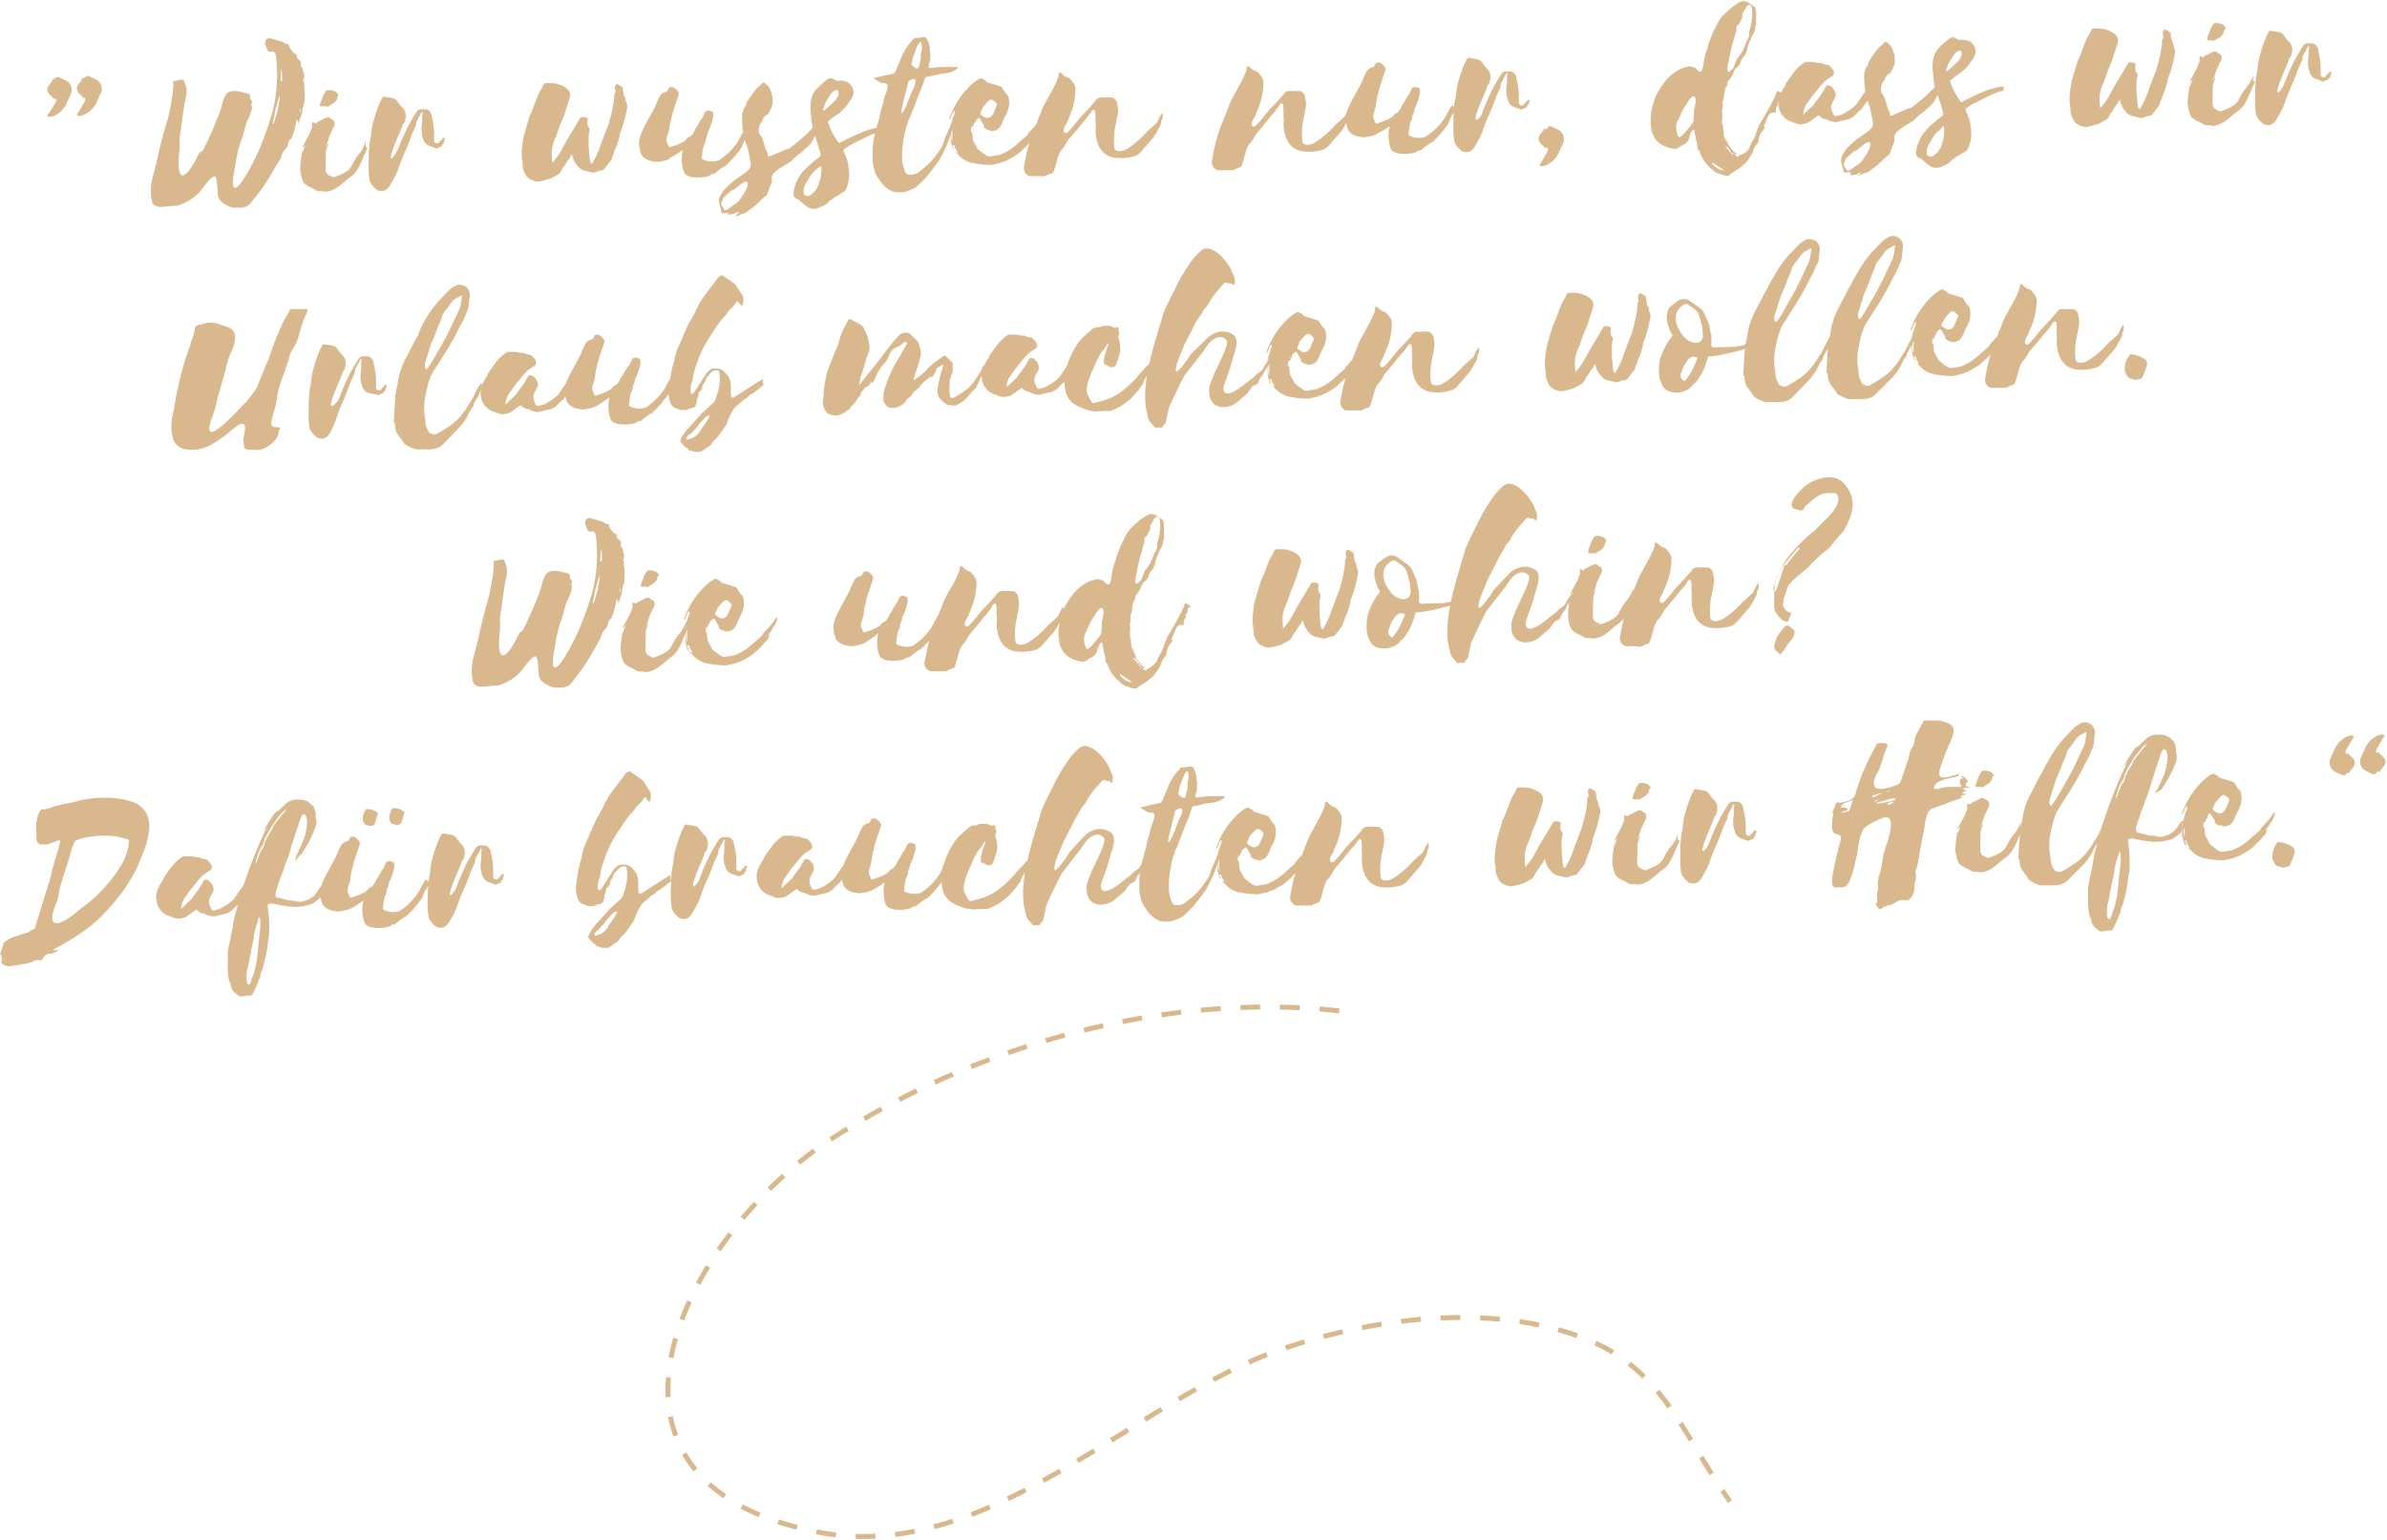 <svg xmlns="http://www.w3.org/2000/svg" width="485" height="313" viewBox="0 0 485 313"><path stroke="#d9b88d" d="M272.1 205.4c-35.2-3.9-74.1 7-103.6 26.3s-54.9 69.2-2.4 79.6c34.9 6.9 64.6-27.3 95-37.4 18.6-6.2 42-9.2 60.7-2 16.4 6.3 20.3 20.1 29.7 33.2" stroke-dasharray="4.021 4.021" fill="none"/><g fill="#d9b88d"><path d="M11.2 15.9a.7.7 0 0 1 .8-.2l1.1.5.7.4a2.2 2.2 0 0 1 .6 2.5 7.4 7.4 0 0 0-.4.9c-.1.2-.2.3-.2.4a6.8 6.8 0 0 1-.8 1.5 4.3 4.3 0 0 1-1.4 1.3 3.1 3.1 0 0 1-1.1.5h-.1c-.2.1-.5.1-.7-.1s.2-.5.3-.7l1.2-1.9a.8.8 0 0 0 .2-.5 1 1 0 0 0 0-.4c-.1-.1-.3 0-.4 0l-.6-.6-.3-.3a1.3 1.3 0 0 1-.2-1.8l.5-.7a.5.5 0 0 0 .2-.7.5.5 0 0 0 .6-.1zm6.1-.2a.7.7 0 0 1 .8-.2l1.1.5.7.4a2.2 2.2 0 0 1 .6 2.5 7.6 7.6 0 0 0-.4.9c-.1.2-.2.3-.2.4a6.7 6.7 0 0 1-.8 1.5 4.3 4.3 0 0 1-1.5 1.3 3 3 0 0 1-1.1.5h-.1c-.2.1-.5.1-.7-.1s.2-.5.3-.7l1.1-1.9a.8.8 0 0 0 .2-.5 1 1 0 0 0 0-.4c-.1-.1-.3 0-.4 0h.1l-.6-.6-.3-.3a1.3 1.3 0 0 1-.2-1.8l.5-.7a.5.5 0 0 0 .2-.7.5.5 0 0 0 .7-.1zM41.1 30.7l.3-.4c.2-.6.6-1.2.8-1.7s1.3-2.8 1.8-4.2a18.4 18.4 0 0 0 1.2-3.5 5.3 5.3 0 0 1 .8-1.8 1.8 1.8 0 0 1 .9-.5 3.7 3.7 0 0 1 1.7 0l1.3.3c.5.1.9.2.9.7a.9.9 0 0 0 .3.8c.2.1.1.5 0 .7s-.1.5.1.5.1.2 0 .3a9.7 9.7 0 0 1-.7 2.2 4.7 4.7 0 0 0-.6 1.4 35.6 35.6 0 0 1-1.1 3.7 25.3 25.3 0 0 0-1 4.4c-2.1 10.3 3.4.5 5.1-3.8l.8-2c.4-1.2.9-2.4 1.2-3.5a28.3 28.3 0 0 0 1.1-4.7 34.8 34.8 0 0 0 .3-5.5c-.1-.9-.1-1.7-.2-2.5a2.3 2.3 0 0 0-.2-.8.7.7 0 0 0-.8-.3.6.6 0 0 1-.8-.5l-.4-1a.7.7 0 0 1 0-.5l.2-.5.6-.3 2 .6a2.5 2.5 0 0 1 1.3.6h.4a.7.7 0 0 1 .4.6 2.8 2.8 0 0 0 .5.8 2.2 2.2 0 0 0 .8.7c.2 0 .2.2.2.4s.2.6.5.8.4.5.3 1a.5.5 0 0 0 .2.5 1.3 1.3 0 0 1 .3.8c0 .4.3.6.2 1s0 .4-.1.6-.1.4 0 .5.1.2.1.3v.8a3.2 3.2 0 0 1 .1 1 4.5 4.5 0 0 1 0 .9 5.2 5.2 0 0 1-.1 1.3c-.1.6-.4 1.1-.4 1.7v.4a11.4 11.4 0 0 0-.7 2.1l-.3-.9c-.1.2-.2.3-.2.4a13.9 13.9 0 0 1-.9 3.3.6.6 0 0 1-.1.3c-.6.3-.6.8-.7 1.2a1.6 1.6 0 0 1-.6 1 2.6 2.6 0 0 0-.7 1.2 4.7 4.7 0 0 1-.3.8l-1 1.6c-.6 1.1-1.2 2.1-1.9 3.2s-1.8 2.5-2.8 3.7a2.7 2.7 0 0 1-2.4 1.3h-.5a2.8 2.8 0 0 1-1.3-.1 5.5 5.5 0 0 1-2.2-1.3 2.3 2.3 0 0 1-.5-.9c-.4-4.6 0-5.8-3.8-.8l-.9.8a10.2 10.2 0 0 1-3.6 1.9h-.4l-2.5.2a2.4 2.4 0 0 1-1.7-.3 1.1 1.1 0 0 1-.5-.7 10.5 10.5 0 0 1 0-4.5c.4-1.5.8-3 1.1-4.4s1.2-5.2 2.1-7.9a39.8 39.8 0 0 0 .8-4.1 12.8 12.8 0 0 0 .3-3.3.5.5 0 0 1 0-.3l1.5-.3a.6.6 0 0 1 .8.5 1 1 0 0 0 .2.5 4.5 4.5 0 0 1 .1 2.4c-.3 1.4-.5 2.7-.7 4.1s-.3 2.4-.5 3.6-.1 1.3-.1 1.9a10 10 0 0 1 0 1.2c-.9 7.2 1.2 6.5 3.9.8a1.8 1.8 0 0 1 .7-.5zm15.2-9.5c-.2.6-.4 1.3-.5 2s-.3 1.3-.4 1.9h.2a24.5 24.5 0 0 0 1.3-5.8 9.4 9.4 0 0 0-.6 1.9zm.9-4.7c.2-.3.1-.5.1-.8v-.8s-.1-.5-.1-.7h-.1l-.1 2.3zm3.9 6.4v-.9s-.2.2-.1.9zm3.1 2.2l.4-.4c.6-.1 1.8-1.1 2.3-.8l.9.6a1.1 1.1 0 0 1 .1 1.1l-1 2.1-.2.8c-.2.5-.4 1.1-.6 1.5s.7-1.3.6-.8a.9.9 0 0 1-.1.4 3.3 3.3 0 0 0-.4 1.7c0 .5-.1 3.1 0 3.5a1.5 1.5 0 0 0 .4.7l.8.4c.3.2.5.1.8 0 4.1-1.6 2.6-2.1 4.9-4.8a7.8 7.8 0 0 0 1.1-2.1v-.3c.3.5-.3 1.2.5 1.3-1 1.9-1.7 4.7-3.3 5.8s-3.8 3.8-6.1 3c-.7.3-1.4-.4-2.1-.7a4.2 4.2 0 0 1-1.5-1 5.8 5.8 0 0 1-.6-2 2.9 2.9 0 0 1-.1-.9 21.2 21.2 0 0 1 .2-2.2 3.8 3.8 0 0 0 .1-.8c.1-.1 0-.3.3-.4v-.3c.2-.4.3-.7.5-1s-1 1.1-.5.1 1.2-2.1 1.5-2.9a.6.6 0 0 1 .1-.3c.1-.3.3-.5.2-.9a1 1 0 0 1 .1-.7zm4.5-5.6a1.3 1.3 0 0 0-.2.5.3.3 0 0 1-.1.3l-.5.6-.7.4-.3.2a.6.6 0 0 1-.7.1h-1.2v-.2a2.7 2.7 0 0 1 .1-.5l.3-.7.1-.3s.2-.6.4-.9l.3-.5.3-.2h.7l.7.2a1.7 1.7 0 0 1 .8.7zm12.1 11a48.8 48.8 0 0 1 2.2-5l.8-1.4.8-1.3a1.2 1.2 0 0 1 .8-.6h1c.6 0 1 .4 1.3 1.1v.2l.4 2a13.2 13.2 0 0 1 .1 2 12 12 0 0 1 0 1.3c.3.1.2.3.3.3h.6l.2-.3.6-.6c.1-.3.3-.3.5 0a.5.5 0 0 1-.2.4v.3a.5.5 0 0 1-.3.4v.3h-.1a.7.7 0 0 1-.5.3l-.4.2a.3.3 0 0 1-.4 0l-1.1-.4a2 2 0 0 1-1.4-1.4 6 6 0 0 1-.3-2.8 12 12 0 0 0 .1-1.3v-.9a.7.7 0 0 0 0-.6c-.1 0-.2 0-.1.1l-.2.3-.7 1.3a2.4 2.4 0 0 0-.3.9c.1.2-.1.4-.1.5a15.1 15.1 0 0 0-1.1 2.6l-.8 2s-.9 2-1.3 3.1-.3.8-.4 1.2a19.1 19.1 0 0 1-1.6 3c0 .1-.1.2-.2.3a1.7 1.7 0 0 1-2.1.7c-.1.1-.2 0-.3-.1s-1.2-.9-1.5-1.9a15 15 0 0 1-.2-2.6c0-1.3 0-2.6.1-3.9a15.1 15.1 0 0 1 .4-2.7 13.3 13.3 0 0 1 .7-3.6 7.3 7.3 0 0 1 .3-1c.3-.9.6-1.7 1-2.5s.4-.8.9-.7l1.3.2a1.9 1.9 0 0 1 1 .5 10.6 10.6 0 0 0 1.4 1.7 2.6 2.6 0 0 1 .3 2.3c-.2 1-.3.3-.6 1.3s-1.7 3.8-2.2 5.7 1-.1 1.2-.9zm31.5 2.5a14 14 0 0 0 1.8-2.5c.9-1.8 2-3.5 3-5.2s.6-1 .8-1.4a1.5 1.5 0 0 1 1.4.1c.1 0 .2.1.1.2v.3a1.7 1.7 0 0 0 .2 1.4.5.5 0 0 1 .2.6 7.2 7.2 0 0 0-.2 2.3c0 .6 0 1.4.1 2a13.8 13.8 0 0 0 .2 2 .8.8 0 0 0 .4.5l.2-.4a17.9 17.9 0 0 0 1.6-3.6l1.2-3.2a5.3 5.3 0 0 0 .5-1.5c.3-.8.4-1.5.6-2.3a19.3 19.3 0 0 0 .4-2.4 1.6 1.6 0 0 1 .2-1.1.8.8 0 0 0 0-.6 1.3 1.3 0 0 1 0-.8.5.5 0 0 1 .5-.3l.8.5c.1 0 .2.1.2.2l.2 1.2v.2l.4.8a1.5 1.5 0 0 0 .2.9 2 2 0 0 1 .1 1.2c-.2.9-.4 1.9-.7 2.9s-.3 1-.5 1.5-.3.7-.3 1.1a18 18 0 0 1-.7 2.3c-.1.1-.1.2-.2.4s-.4 1.2-.7 1.9v.2l-1.5 1.9a.6.6 0 0 1-.5.3l-.9.2a1.6 1.6 0 0 1-1.6.1l-1-.2a2.5 2.5 0 0 1-1.1-.6 6.5 6.5 0 0 1-1.1-1.5l-.3-.8v-.3h-.2a.6.6 0 0 0-.2.4 12.1 12.1 0 0 0-1.2 1.8 2.2 2.2 0 0 0-.6.9 1.9 1.9 0 0 1-.8.9l-.9.5a3.1 3.1 0 0 1-.9.4l-1.1.3-1 .2a3.7 3.7 0 0 1-1.7-.5 2 2 0 0 1-.7-.6 5.7 5.7 0 0 1-.8-1.8v-.3a2.8 2.8 0 0 1 0-.6 9.4 9.4 0 0 1-.1-3.3 16.4 16.4 0 0 1 .7-3.5l.8-2.7a15.4 15.4 0 0 0 .7-1.6l1.1-2.9.8-1.4a1.8 1.8 0 0 1 .5-.8h1.4a5.5 5.5 0 0 1 3.2 1.2 2.4 2.4 0 0 1 .5.8 1.6 1.6 0 0 1 0 .8c-.3 1.1-.7 2.2-1 3.2s-.8 1.9-1.1 2.8l-.7 2-.2.4a8.2 8.2 0 0 0-.7 2.6 16 16 0 0 0 .1 2.2l.2.3a.5.5 0 0 1-.2-.3zm23.8-.7a9.7 9.7 0 0 1-2.5.6 6.3 6.3 0 0 1-2-.4c-1.3-.7-1.4-1.1-1.7-2.7a3.7 3.7 0 0 1 .2-2.1c.2-1.2 2.8-5.4 3.2-6.5a11.3 11.3 0 0 1 .8-1.7 1.3 1.3 0 0 1 .6-.6c.3-.2.7-.2.9-.4s.2-.8.7-.8a1.3 1.3 0 0 1 1.1.5c.2 0 .2.3.4.5s.1.3.1.5-1.3 3.6-1.5 4.9a10.7 10.7 0 0 0-.4 1.9 5.3 5.3 0 0 1-.4 1.5c-.1.4-.3 1.2-.1 1.4s.3 1.1.6 1 2.8-.8 3.4-1.6.6-.3 1-.8a3.5 3.5 0 0 0 .6-.9c.3-.7.3-.5.6-1a11 11 0 0 1 1.1-1.8 3.8 3.8 0 0 1 .6-1.2c.5-.2.5-.1.7-.1s.1 0 .6.2 0 .4.2.5-.3 2-.8 3.1-.1 0-.3.5a2.3 2.3 0 0 1-.3 1.2c-.2.5-.1 1-.4 1.4s-.5 2.6-.5 2.8 1.7 1 3.4.4a12.6 12.6 0 0 0 4.1-4.1c.3-.6.6-1.2 1.1-2s.9.6.7.9l-.3.6c-.4.3-.8 1.9-1.1 2.2s0 .3-.3.4a21.1 21.1 0 0 1-2.9 3.2c-.5.1-.5.3-.9.5l-.9.7-.5.4a.6.6 0 0 0-.7.2c-.9.6-5 .9-5.4-.8a8 8 0 0 1-.2-4.1v-.2a19.3 19.3 0 0 1-2.8 1.7zm14.2 10.7l-.7.2h-.1l-.3.2-.9.2h-.3v-.3h-.7c-.4.2-.7 0-.8-.4a2.4 2.4 0 0 0-.2-.9 3.6 3.6 0 0 1-.2-1.5 2.9 2.9 0 0 1 .3-.8 6.1 6.1 0 0 1 1.2-1.6 17.7 17.7 0 0 1 3.1-2.5c2.2-1.4 2-2 1.6-3.6a12.1 12.1 0 0 0-.8-3.1 2.2 2.2 0 0 1-.2-.5 19.1 19.1 0 0 1-.5-5.4l.2-.4a1.6 1.6 0 0 1 .4-.9c.1-.2.3-.4.2-.7l.5-.8.4-.6.3-.4.6-.8a4.8 4.8 0 0 1 .9-.9l.2-.2.3-.3c.2-.2.3-.3.4-.2a2.2 2.2 0 0 1 .8.7h.1a5.8 5.8 0 0 1 .9 2.9.5.5 0 0 0 0 .4 2.4 2.4 0 0 1-.2.9 9.2 9.2 0 0 1-.6 1.2c-.1.2-.2.4-.4.4l-.5.4-.3.5a.2.2 0 0 1 0 .2l-.5.7a2.8 2.8 0 0 0-.3 1.8 2.1 2.1 0 0 0 .4.7c.5.6.8 2.6 1.2 3.2s.1.8.3 1 2.9-1.3 4.2-1.6a31.8 31.8 0 0 0 4.8-4.2c-.1-1.2-.3-1.4-.3-2.3s-.1-.8-.1-1.2a7.5 7.5 0 0 1 .2-2.6 4.1 4.1 0 0 1 .9-1.7 17.2 17.2 0 0 1 2.2-2 1.6 1.6 0 0 1 .7-.3.9.9 0 0 1 .7.2 1.4 1.4 0 0 0 1 .3h.7a2.5 2.5 0 0 1 2.3 2 1.9 1.9 0 0 1 0 .7 2.9 2.9 0 0 1-.5 1.1l-1 1.4a8.4 8.4 0 0 1-1.7 1.6l-.5.3-1.5 1.2a14.3 14.3 0 0 0 2.2 4.3.7.7 0 0 0 .6-.2l2.7-1.3 1.6-.7a16.6 16.6 0 0 1 3.3-.9h.5v.8a13.5 13.5 0 0 0-3 1.1l-3.4 1.7-1 .7c-.3.1-.3.3-.3.5a2.6 2.6 0 0 0 .3.7l.2.6a5.3 5.3 0 0 1 .5 2 8 8 0 0 1 0 2.9 6 6 0 0 1-.6 1.7 1 1 0 0 1-.4.4l-1.1.7a4.2 4.2 0 0 0-1.2.8l-.4.2-.4.4a2.9 2.9 0 0 1-1.2.8l-.5.2a2.4 2.4 0 0 1-2.6-.1 4.9 4.9 0 0 1-1.1-.9l-.9-.7h-.2a1.3 1.3 0 0 1-.6-1.1 8.3 8.3 0 0 1 2-4.5 22.2 22.2 0 0 1 2.5-2.3l.8-.6a.5.5 0 0 0 .2-.6 1.1 1.1 0 0 0-.1-.5c-.3-1-.6-2.1-1-3.2l-.3.6-.6 1-.6.6-1 .9-.2.2a16.9 16.9 0 0 0-1.6 1.3l-.5.5c-1 .8-3.8 2-4 3.3a2.9 2.9 0 0 1-.4 2l-.1.4a.3.3 0 0 0-.1.2l-.4 1.1-.3.2h-.1l-.8.8a14.4 14.4 0 0 1-2.4 2l-.5.4a2.7 2.7 0 0 1-1 .4h-.1a1.8 1.8 0 0 1-1 .4h-.2zm-1.3-4.4a1.5 1.5 0 0 0-.9.6l-.6.5-.6.6a2.6 2.6 0 0 1-.3.8c-.1.3-.1.5 0 .6l.5.8a.4.4 0 0 0 .6.1l.6-.4.7-.5a4 4 0 0 0 1.3-1.1l.2-.3.8-1.2a6.7 6.7 0 0 0 .6-1.4v-.2c.2-1.6-1.9.4-2.6.9zm16.8-4.1a5.8 5.8 0 0 0-1.7 2.2l-.2.3a3.1 3.1 0 0 0-.6 2c0 .6.1.7.7.8a.6.6 0 0 0 .6-.1 4.4 4.4 0 0 0 1.8-2.5 8.3 8.3 0 0 0 .5-3.1 1.4 1.4 0 0 0-.1-.4zm1.9-12.2l1.6-1.5a3.8 3.8 0 0 0 .9-1.2 1.2 1.2 0 0 0 .1-1.1.4.4 0 0 0-.5-.2 2.5 2.5 0 0 0-1.1 1l-.4.6a7.4 7.4 0 0 0-1.1 2.6zm26.1 2.5l-.1.6a8.8 8.8 0 0 1-.5 1.9l-.9 2.4-1.3 2.6c-.2.4-2.5 3.4-2.7 3.6s-1.7 1.8-2.3 2.2a11.6 11.6 0 0 1-2.2.9 6.5 6.5 0 0 1-2 0c-1.1-.1-2.7-1.6-3.2-2.6a6.9 6.9 0 0 1-.8-1.3 12.4 12.4 0 0 1-.5-2.4c-.1-4.2.3-4.8 1.4-8.9l.2-1a5.8 5.8 0 0 1 .3-1l.4-1.6c.2-1.1 1.5-3.1.2-3.3a1.6 1.6 0 0 1-1-.2l-.9-.5a.8.8 0 0 1-.3-.4h.2l2.1-.5 1.5-.3a.7.7 0 0 0 .5-.4 8.6 8.6 0 0 0 .5-1.2c.5-1 .8-2 1.3-2.9a9.9 9.9 0 0 1 1.6-2.2l.3-.4a.8.8 0 0 1 .6-.2c.3.1.6-.1 1-.1h.1c.7-.2 1 .1 1.2.7a3.4 3.4 0 0 1 .4 1.6 3.9 3.9 0 0 0 .1.8 1.6 1.6 0 0 1 0 .7v.8l-.3 1.2a1.1 1.1 0 0 1 0 .4h.5l1.9-.2h3.6l-.2.3-.3.3-1.1.5a10 10 0 0 1-1.8.3l-1.1.2-.7.2-1.2.2c-.2.1-.3.2-.4.4-.5 1.7-1.3 3.3-1.9 5l-.2.6a7.8 7.8 0 0 0-.6 1.5 6.3 6.3 0 0 1-.6 1.3c-.2.4-.1.8-.4 1.2a22.1 22.1 0 0 0-.9 7 8.9 8.9 0 0 0 .6 2.3 2.7 2.7 0 0 0 .5.6h.2a3.8 3.8 0 0 0 1.8-.3l2.1-1.7a20.6 20.6 0 0 0 2.9-3.7c.4-.9.6-2 1.1-2.8l.9-2.2c.2 0 .5-.2.5 0zm-8.1-7.1c.5-1.3.6-2.3-1.1-1.2l-1.1 4.4c-1 4.2.5 1 1.2-.8a19.4 19.4 0 0 1 1.1-2.5zm1.4-5.8v-.7c0-.4.1-.8.2-1.2a6 6 0 0 0-.1-1.3c-.1-.2-.2-.2-.3-.1a1.1 1.1 0 0 0-.4.5 5.8 5.8 0 0 0-.5 1.3l-.2.5-.3.7-.3 1.6s1.3 1.3 1.5.4zm11 12.9a.3.3 0 0 1-.2.3.3.3 0 0 0-.1.3c0 .2-.1.3-.2.3s-.1.1-.1.4h-.1a1.2 1.2 0 0 0 0-.4h-.1v1.1h.2a6.6 6.6 0 0 1 .1 1 2.4 2.4 0 0 0 .2.9l.8 1.5s1.6 1.5 2.4 1.6l2-.3a10.7 10.7 0 0 0 3.4-2l2.5-2.2v-.2l.9-1a12.6 12.6 0 0 0 1.5-1.8 1.2 1.2 0 0 1 .6-.6 5.2 5.2 0 0 1-.4 1.3l-.2.4a5.1 5.1 0 0 0-.7 1.1l-.5.6-.2.3.4-.2c0 .3-.3.4-.3.6h.2l-.5.6-.8.9-1.4 1.4-.7.6-.6.4-.9.5a5 5 0 0 1-1.6.7l-.4.2-1.8.4a18.3 18.3 0 0 1-4.4-.5c-1.8-.6-2.2-1.5-3-2.1a2.6 2.6 0 0 1-.7-1 7 7 0 0 1-.4-2.1 10.5 10.5 0 0 1 .9-4.5c.1-.3.1-.3.1-.8a.9.9 0 0 0-.5.6 7.5 7.5 0 0 1-.6 1.3 2.6 2.6 0 0 1 .3-1.1 15.7 15.7 0 0 1 1.3-2.6 13.8 13.8 0 0 1 1.8-2.4 11.5 11.5 0 0 1 2.2-2l.5-.3c.2-.1.5-.2.7.1l.5.2.3.4 2.9.9a1.3 1.3 0 0 1 .4.5 4.5 4.5 0 0 0 .9 1.2 1.2 1.2 0 0 1 .2.4 4.3 4.3 0 0 1 .1 1.8 5.4 5.4 0 0 1-.7 2 6.9 6.9 0 0 0-.5 1.1 4.7 4.7 0 0 1-.5 1 1.5 1.5 0 0 1-.9.8 1.6 1.6 0 0 1-1 .2c-.2 0-.3 0-.4-.2h-.1c-.4.1-.7-.4-1-.5v-.2c.1-.2 0-.3-.1-.4l-.7-1.2c-.1-.1-.2-.2-.4 0s-.5.4-.5.7zm-4.6 4.7l.2.4c0 .1.2.2.1.4h-.1a6.3 6.3 0 0 1-.5-1.8c-.1 0 0-.1 0-.1a8.1 8.1 0 0 1 .1-2.2 1.4 1.4 0 0 0 .1-.5v-.3l-.3.7v.7a5.6 5.6 0 0 0 .5 3.5l.4.5.4.2h.2l-.4-.7c-.2-.3-.2-.6-.3-.8zm-.1-3.2a5.1 5.1 0 0 0 0 2.3h.1v-1.5a1.7 1.7 0 0 0-.1-1zm3.6 1.2zm2.6-5.4l-.3.6c-.2.4-.1.6.1.7l.5.3a1.1 1.1 0 0 0 1.1.2 1.6 1.6 0 0 0 .8-.8l.8-1.9s-.9-1.4-1.6-.8a8.7 8.7 0 0 0-1.4 1.6zm21.3 1.8a29.5 29.5 0 0 0-2 2.4l-1.5 1.7a4.9 4.9 0 0 0-.8 1.2 5.8 5.8 0 0 1-.7 1 1.2 1.2 0 0 0-.4.5c-.5.5-1.1 3.7-1.5 4.3a.8.8 0 0 1-.6.3l-.7.3a1 1 0 0 1-.8.2h-2.7a1.7 1.7 0 0 1-1.1-2.1 39 39 0 0 1 1.3-5.5 26.4 26.4 0 0 1 1.1-2.8q.7-1.9 1.5-3.8l1.7-3.1a15.6 15.6 0 0 0 .9-1.8 5.1 5.1 0 0 0 .5-1.4v-.4a.4.4 0 0 1 .6 0 2.5 2.5 0 0 0 1.4.9l.3.2.8 1a2.3 2.3 0 0 1 .3 1.4 14 14 0 0 1-1.4 5.7 6 6 0 0 1-.7 1.5c-.6 1.1-.1 1.7.5 1.3a21.8 21.8 0 0 0 2-2.3c1.1-1.4 1.7-1.8 2.7-3l.9-1a1.5 1.5 0 0 1 1-.8h2.4a1.4 1.4 0 0 1 .9.7 1.3 1.3 0 0 1 .2.7 4.7 4.7 0 0 1 .1 2l-.5 2.5a14.8 14.8 0 0 0-.2 4.2c.1 1.2 1.8.8 2.3.5l.7-.4a20.7 20.7 0 0 0 3.7-3.3l1.9-1.7c.4-.6.4-1 .8-1.5a1.7 1.7 0 0 1 .3-.5.4.4 0 0 0 .1.2c.1.3 0 .5 0 .8s0-.1-.1.3a1 1 0 0 0-.2.7 2.3 2.3 0 0 1-.3.8c-.4.7-.9 1.7-1.3 2.2l-2.7 3.1-.7.5-.6.2a10.1 10.1 0 0 1-4.2.2c-2.2-.6-3.3-2.3-3.5-5.2 0-.7.1-1.3 0-1.9s.3-3.5-.8-2.3a10 10 0 0 1-.9 1.2zm38.2-1.3a29.4 29.4 0 0 0-2 2.4l-1.5 1.8a4.9 4.9 0 0 0-.8 1.2 5.8 5.8 0 0 1-.7 1 1.2 1.2 0 0 0-.4.5c-.5.5-1.1 3.7-1.5 4.3a.8.8 0 0 1-.6.3l-.7.3a1 1 0 0 1-.8.2h-2.7a1.7 1.7 0 0 1-1.1-2.1 38.9 38.9 0 0 1 1.3-5.6 26.4 26.4 0 0 1 1.1-2.8q.7-1.9 1.5-3.8l1.7-3.1a15.6 15.6 0 0 0 .9-1.8 5.1 5.1 0 0 0 .5-1.4v-.4a.4.4 0 0 1 .6 0 2.5 2.5 0 0 0 1.4.9l.3.2.8 1a2.3 2.3 0 0 1 .3 1.4 14 14 0 0 1-1.4 5.7 6 6 0 0 1-.7 1.5c-.6 1.1-.1 1.7.5 1.3a21.8 21.8 0 0 0 2-2.3c1.1-1.4 1.7-1.8 2.7-3l.9-1a1.5 1.5 0 0 1 1-.8h2.4a1.4 1.4 0 0 1 .9.7 1.3 1.3 0 0 1 .2.7 4.7 4.7 0 0 1 .1 2l-.5 2.5a14.8 14.8 0 0 0-.2 4.2c.1 1.2 1.8.8 2.3.5l.7-.4a20.7 20.7 0 0 0 3.7-3.3l1.9-1.7c.4-.6.4-1 .8-1.5a1.7 1.7 0 0 1 .3-.5.4.4 0 0 0 .1.2c.1.3 0 .5 0 .8s0-.1-.1.3a1 1 0 0 0-.2.7 2.3 2.3 0 0 1-.3.8c-.4.7-.9 1.7-1.3 2.2l-2.7 3.1-.7.5-.6.2a10.1 10.1 0 0 1-4.2.2c-2.2-.6-3.3-2.3-3.5-5.2 0-.7.1-1.3 0-1.9s.3-3.5-.8-2.3a10 10 0 0 1-.9 1.2zm20.6 4.7a9.7 9.7 0 0 1-2.5.6 6.3 6.3 0 0 1-2-.4c-1.3-.7-1.4-1.1-1.7-2.7a3.7 3.7 0 0 1 .2-2.1c.2-1.2 2.8-5.4 3.2-6.5a11.3 11.3 0 0 1 .8-1.7 1.3 1.3 0 0 1 .6-.6c.3-.2.7-.2.9-.4s.2-.8.7-.8a1.3 1.3 0 0 1 1.1.5c.2 0 .2.3.4.5s.1.3.1.5-1.3 3.6-1.5 4.9a10.7 10.7 0 0 0-.4 2.1 5.4 5.4 0 0 1-.4 1.5c-.1.4-.3 1.2-.1 1.4s.3 1.1.6 1 2.8-.8 3.4-1.6.6-.3 1-.8a3.5 3.5 0 0 0 .6-.9c.3-.7.3-.5.6-1a11 11 0 0 1 1.1-1.8 3.8 3.8 0 0 1 .6-1.2c.5-.2.5-.1.7-.1s.1 0 .6.2 0 .4.2.5-.3 2-.8 3.1-.1 0-.3.5a2.3 2.3 0 0 1-.3 1.2c-.2.5-.1 1-.4 1.4s-.5 2.6-.5 2.8 1.7 1 3.4.4a12.6 12.6 0 0 0 4.1-4.1c.3-.6.6-1.2 1.1-2s.9.6.7.9l-.3.6c-.4.3-.8 1.9-1.1 2.2s0 .3-.3.4a21.1 21.1 0 0 1-2.9 3.2c-.5.1-.5.3-.9.5l-.9.7-.5.4a.6.6 0 0 0-.7.2c-.9.6-5 .9-5.4-.8a8 8 0 0 1-.2-4.1v-.2a19.3 19.3 0 0 1-2.6 1.5zm21.5-4.5a48.8 48.8 0 0 1 2.2-5l.8-1.4.8-1.3a1.2 1.2 0 0 1 .8-.6h1c.6 0 1 .4 1.3 1.1v.2l.4 2a13.2 13.2 0 0 1 .1 2 12 12 0 0 1 0 1.3c.3.1.2.3.3.3h.6l.2-.3.6-.6c.1-.3.3-.3.5 0a.5.5 0 0 1-.2.4v.1a.5.5 0 0 1-.3.4v.3h-.1a.7.7 0 0 1-.5.3l-.4.2a.3.3 0 0 1-.4 0l-1.1-.4a2 2 0 0 1-1.4-1.4 6 6 0 0 1-.3-2.8 12 12 0 0 0 .1-1.3v-.9a.7.7 0 0 0 0-.6c-.1 0-.2 0-.1.1l-.2.3-.7 1.3a2.4 2.4 0 0 0-.3.9c.1.2-.1.4-.1.5a15.1 15.1 0 0 0-1.1 2.6l-.8 2s-.9 2-1.3 3.1-.3.8-.4 1.2a19.1 19.1 0 0 1-1.6 3c0 .1-.1.2-.2.3a1.7 1.7 0 0 1-2.1.7c-.1.1-.2 0-.3-.1s-1.2-.9-1.5-1.9a15 15 0 0 1-.2-2.6c0-1.3 0-2.6.1-3.9a15.1 15.1 0 0 1 .4-2.7 13.3 13.3 0 0 1 .7-3.6 7.3 7.3 0 0 1 .3-1c.3-.9.6-1.7 1-2.5s.4-.8.9-.7l1.3.2a1.9 1.9 0 0 1 1 .5 10.6 10.6 0 0 0 1.4 1.7 2.6 2.6 0 0 1 .3 2.3c-.2 1-.3.3-.6 1.3s-1.7 3.8-2.2 5.7 1.2.1 1.3-.7zm13.2 3.1a.7.7 0 0 1 .8-.2l1.1.5.7.4a2.2 2.2 0 0 1 .6 2.5 7.5 7.5 0 0 0-.4.9c-.1.2-.2.3-.2.4a6.7 6.7 0 0 1-.8 1.5 4.3 4.3 0 0 1-1.4 1.3 3.1 3.1 0 0 1-1.1.5h-.1c-.2.1-.5.1-.7-.1s.2-.5.3-.7l1.1-1.9a.8.8 0 0 0 .2-.5 1 1 0 0 0 0-.4c-.1-.1-.3 0-.4 0h-.1l-.6-.6-.3-.3a1.3 1.3 0 0 1-.2-1.8l.5-.7a.5.5 0 0 0 .2-.7.5.5 0 0 0 .9-.1zm40.6 4.8l.3-.4c.6-.8-.2 0 .4-.9l.6-1.1c.5-.8.4-1.4 1.3-3.2a58.9 58.9 0 0 0 2.9-5.2c.6-1.1.3-1.8 1.3-1.1s-.2.2-.2 1.1-.6.9-.5.8a.7.7 0 0 1-.1 1c-.4.3.2 1.4-.7 1.2s-1.3 1.3-1.7 2.3-.7.1 0 .7l-.4.6a3.4 3.4 0 0 0-.9 2.1v.2l-.7 1a1.2 1.2 0 0 0-.3.6 5.7 5.7 0 0 1-.6 1.3l-.6.9a4.5 4.5 0 0 1-1 1 5.9 5.9 0 0 1-1 .8l-1.6 1-.2.3a3.4 3.4 0 0 1-1.4-.2c-1-.4-1.1-.2-2-1.1a7.3 7.3 0 0 1-2.6-3.7c-.1-.1-.1-.2-.2-.2a.9.9 0 0 1-.2-.7 5 5 0 0 0-.2-1.1 11.5 11.5 0 0 1-.3-1.4 2.1 2.1 0 0 1-.1-.8l-.2-.2-.3.3a2.5 2.5 0 0 0-.5 1.1 2.2 2.2 0 0 1-1.5 1.8l-.6.4a1.5 1.5 0 0 1-1.3.3 7.4 7.4 0 0 1-1.9-.6 4 4 0 0 1-2-2 3.1 3.1 0 0 1-.5-1.7 2.1 2.1 0 0 0-.1-.5 2 2 0 0 1 0-.5 8.3 8.3 0 0 1 .1-2 13.2 13.2 0 0 1 1-3.5 15.7 15.7 0 0 1 2.2-3.3 8.3 8.3 0 0 1 3.6-2.4l.9-.2h.4l.9.3c1.9 2.4 1.4-1.6 2.1-3l.2-.7a5.9 5.9 0 0 0 .3-1l.5-1.4a3.8 3.8 0 0 0 .3-.8l1.1-2.2a8.9 8.9 0 0 1 1.1-1.6l1.3-1.2.6-.5 1.2-.8a1.8 1.8 0 0 1 2-.1l1.3.9.2.4a6 6 0 0 1 .1 1.6v.9a2.2 2.2 0 0 1-.2 1.3v.3a2.4 2.4 0 0 1-.3.9 6.8 6.8 0 0 0-.6 1.2l-.5 1.2a5.4 5.4 0 0 0-.2.9 4.8 4.8 0 0 1-.6 1.3 3.1 3.1 0 0 0-.8 1.4 1.9 1.9 0 0 1-.7.9 3.3 3.3 0 0 0-.6.8 5.5 5.5 0 0 1-1.1 1.9c-.4.5-.1.7-.4 1.2a.9.9 0 0 0-.3.6 11 11 0 0 0-.2 1.3 6 6 0 0 1-.3 1.2 6.3 6.3 0 0 1 0 1 .3.3 0 0 1-.1.4 3.7 3.7 0 0 0 0 .7 2.2 2.2 0 0 1 0 1v1.3c0 .1 0 .1.1.2s.1.6.1.9a8.9 8.9 0 0 0 .5 2 .8.8 0 0 1 .3.5c.1.1.2.3.2.4a.7.7 0 0 0 .3.6 5.6 5.6 0 0 0 1.5 1.6c-.1.1-.3 0-.4.2s0-.2-.2-.3-.1-.1-.2 0l.4.3a2.2 2.2 0 0 0 .8.4v-.3h-.1a4 4 0 0 0 1.8-.9zm-13.4-7.7l-.2.5-.7 1.4a3.9 3.9 0 0 0 .3 2.8l.2.2a2.6 2.6 0 0 0 .9-.7l1.3-1.5a4 4 0 0 0 .7-1.1v-.3s0-.7.1-1a3.7 3.7 0 0 1 0-1c.8-2.8 0-3.9-1.5-1.2a9 9 0 0 0-1.1 1.9zm6.1 10.1c-.1 0 0-.1 0-.2l.2.4a4 4 0 0 0 2 1.3h.4l-.4-.3-1.9-1.2 2.1-.2zm1.7.8h.1-.1zm.4-4.4zm.2.4zm1-.9l-.4-.9c-.2-.3-.2-.6-.5-.9a5.8 5.8 0 0 0 .8 1.7c0 .1 0 .1.1.1a.1.1 0 0 1 0-.1zm-.8 1.2zm1.9 1.1l-.4-.4a3.1 3.1 0 0 0-.8-1.1c-.1 0-.1-.1-.3 0l1.2 1.4c0 .1.2.2.3.3zm.9-19.4a15.4 15.4 0 0 0 1.2-1.8c.3-.9.7-1.7 1.1-2.5a1.8 1.8 0 0 0 .1-.8 1.5 1.5 0 0 1 .1-.7 10.3 10.3 0 0 0 .5-3.8 5.5 5.5 0 0 0-.1-.9c-.2-.4-.4-.5-.8-.3l-.3.3a4.6 4.6 0 0 1-.7 1.2 1.6 1.6 0 0 0-.1.5 1.3 1.3 0 0 1-.3 1 2.7 2.7 0 0 1-.6 1 .6.6 0 0 0-.3.6 1.7 1.7 0 0 1-.1.9 4.3 4.3 0 0 0-.3 1.1 28.5 28.5 0 0 0-.9 3.4c-.3 1.7-1.3 5 .7 2.7a18.9 18.9 0 0 1 .8-2zm27.2 6.8a5.1 5.1 0 0 1-.7 1.8l-.3.3-.5.7-.3.4a1.4 1.4 0 0 1-.6.6l-.2.2-1 1-.9.5-1.3.3-1.2.3h-.5a5.2 5.2 0 0 1-1.7-.6h-.3a3 3 0 0 1-1.2-.8l-1 .7-.5.4h-.1a2 2 0 0 1-1.1.6 2.7 2.7 0 0 1-2.1-.1l-.8-.3a3.7 3.7 0 0 1-2.5-3.2 3.8 3.8 0 0 1 .3-2.3 9 9 0 0 1 1.1-1.9v-.2a30.9 30.9 0 0 1 2.1-2.9 8.4 8.4 0 0 1 1.9-1.6h1.6l1.1.2h.3c.3 0 .5 0 .6.2h.1l.7.2h.3a4.8 4.8 0 0 1 .9.9l.2.4a.8.8 0 0 1-.4 1l-1.2.8a13.3 13.3 0 0 0-1.6 1.8l-.6.7a19.1 19.1 0 0 0-1.2 1.6l-.5.7-.2.3a5.5 5.5 0 0 0-.5 1.7v.2l.2-.2 1.6-1.5a3.1 3.1 0 0 0 .7-.9l.4-.5.8-1.1 1-1.7a1.1 1.1 0 0 1 1.1.3l.3.3a2.6 2.6 0 0 1 .5 1.4c0 .1 0 .2-.1.3l-.7 1.4a1.9 1.9 0 0 0-.1 1.1 6.2 6.2 0 0 0 .5 1.2.5.5 0 0 0 .5.2l1.1-.3.9-.5 1.1-.7.8-.7c.6-.7 1.6-2.4 2.2-3h.1a1.5 1.5 0 0 1 .9.2zm-1.8 16.3l-.7.2h-.1l-.3.2-.9.2h-.4v-.6h-.7c-.4.2-.7 0-.8-.4a2.4 2.4 0 0 0-.2-.9 3.6 3.6 0 0 1-.2-1.5 2.9 2.9 0 0 1 .3-.8 6.1 6.1 0 0 1 1.2-1.6 17.7 17.7 0 0 1 3.1-2.5c2.2-1.4 2-2 1.6-3.6a12.1 12.1 0 0 0-.8-3.1 2.2 2.2 0 0 1-.2-.5 19.1 19.1 0 0 1-.5-5.4l.2-.4a1.6 1.6 0 0 1 .4-.9c.1-.2.3-.4.2-.7l.5-.8.4-.6.3-.4.6-.8a4.8 4.8 0 0 1 .9-.9l.2-.2.3-.3c.2-.2.3-.3.4-.2a2.2 2.2 0 0 1 .8.7h.1a5.7 5.7 0 0 1 .9 2.9.5.5 0 0 0 0 .4 2.4 2.4 0 0 1-.2.9 9.1 9.1 0 0 1-.6 1.2c-.1.2-.2.4-.4.4l-.5.4-.3.5a.2.2 0 0 1 0 .2l-.5.7a2.8 2.8 0 0 0-.3 1.8 2.1 2.1 0 0 0 .4.7c.5.6.8 2.6 1.2 3.2s.1.8.3 1 2.9-1.3 4.2-1.6a31.8 31.8 0 0 0 4.8-4.2c-.1-1.2-.3-1.4-.3-2.3s-.1-.8-.1-1.2a7.5 7.5 0 0 1 .2-2.6 4.1 4.1 0 0 1 .9-1.7 17.2 17.2 0 0 1 2.2-2 1.6 1.6 0 0 1 .7-.3.9.9 0 0 1 .7.2 1.4 1.4 0 0 0 1 .3h.7a2.5 2.5 0 0 1 2.3 2 1.9 1.9 0 0 1 0 .7 2.9 2.9 0 0 1-.5 1.1l-1 1.4a8.4 8.4 0 0 1-1.7 1.6l-.5.3-1.5 1.2a14.3 14.3 0 0 0 2.2 4.3.7.7 0 0 0 .6-.2l2.7-1.3 1.6-.7a16.6 16.6 0 0 1 3.3-.9h.5v.8a13.5 13.5 0 0 0-3 1.1l-3.4 1.7-1 .7c-.3.1-.3.3-.3.5a2.6 2.6 0 0 0 .3.7l.2.6a5.3 5.3 0 0 1 .5 2 8 8 0 0 1 0 2.9 6 6 0 0 1-.6 1.7 1 1 0 0 1-.4.4l-1.1.7a4.2 4.2 0 0 0-1.2.8l-.4.2-.4.4a2.9 2.9 0 0 1-1.2.8l-.5.2a2.4 2.4 0 0 1-2.5-.1 4.8 4.8 0 0 1-1.1-.9l-.9-.7h-.2a1.3 1.3 0 0 1-.6-1.1 8.3 8.3 0 0 1 2-4.5 22.2 22.2 0 0 1 2.5-2.3l.8-.6a.5.5 0 0 0 .2-.6 1.1 1.1 0 0 0-.1-.5c-.3-1-.6-2.1-1-3.2l-.3.6-.6 1-.6.6-1 .9-.2.2a16.8 16.8 0 0 0-1.6 1.3l-.5.5c-1 .8-3.8 2-4 3.3a2.9 2.9 0 0 1-.4 2l-.1.4a.3.3 0 0 0-.1.2l-.4 1.1-.3.2h-.1l-.8.8a14.4 14.4 0 0 1-2.4 2l-.5.4a2.7 2.7 0 0 1-1 .4h-.1a1.8 1.8 0 0 1-1 .4h-.2zm-1.3-4.4a1.5 1.5 0 0 0-.9.6l-.6.5-.6.6a2.6 2.6 0 0 1-.3.8c-.1.3-.1.5 0 .6l.5.8a.4.4 0 0 0 .6.1l.6-.4.7-.5a4 4 0 0 0 1.3-1.1l.2-.3.8-1.2a6.7 6.7 0 0 0 .6-1.4v-.2c.2-1.6-1.9.4-2.6.9zm16.9-4.1a5.8 5.8 0 0 0-1.7 2.2l-.2.3a3.1 3.1 0 0 0-.6 2c0 .6.1.7.7.8a.6.6 0 0 0 .6-.1 4.4 4.4 0 0 0 1.8-2.5 8.3 8.3 0 0 0 .4-3.2 1.4 1.4 0 0 0-.1-.4zm1.9-12.2l1.6-1.5a3.8 3.8 0 0 0 .9-1.2 1.2 1.2 0 0 0 .1-1.1.4.4 0 0 0-.5-.2 2.5 2.5 0 0 0-1.1 1l-.4.6a7.4 7.4 0 0 0-1.1 2.6zm30.9 7.6a14 14 0 0 0 1.8-2.5c.9-1.8 2-3.5 3-5.2s.6-1 .8-1.4a1.5 1.5 0 0 1 1.4.1c.1 0 .2.1.1.2v.3a1.7 1.7 0 0 0 .2 1.4.5.5 0 0 1 .2.6 7.2 7.2 0 0 0-.2 2.3c0 .6 0 1.4.1 2a13.8 13.8 0 0 0 .2 2 .8.8 0 0 0 .4.5l.2-.4a17.9 17.9 0 0 0 1.6-3.6l1.2-3.2a5.3 5.3 0 0 0 .5-1.5c.3-.8.4-1.5.6-2.3a19.3 19.3 0 0 0 .4-2.4 1.6 1.6 0 0 1 .2-1.1.8.8 0 0 0 0-.6 1.3 1.3 0 0 1 0-.8.5.5 0 0 1 .5-.3l.8.5c.1 0 .2.1.2.2l.2 1.2v.2l.4.8a1.5 1.5 0 0 0 .2.9 2 2 0 0 1 .1 1.2c-.2.9-.4 1.9-.7 2.9s-.3 1-.5 1.5-.3.7-.3 1.1a18 18 0 0 1-.7 2.3c-.1.1-.1.2-.2.4s-.4 1.2-.7 1.9v.2l-1.5 1.9a.6.6 0 0 1-.5.3l-.9.2a1.6 1.6 0 0 1-1.6.1l-1-.2a2.5 2.5 0 0 1-1.1-.6 6.5 6.5 0 0 1-1.1-1.5l-.3-.8v-.3h-.2a.6.6 0 0 0-.2.4 12.1 12.1 0 0 0-1.2 1.8 2.2 2.2 0 0 0-.6.9 1.9 1.9 0 0 1-.8.9l-.9.5a3.1 3.1 0 0 1-.9.4l-1.1.3-1 .2a3.7 3.7 0 0 1-1.7-.5 2 2 0 0 1-.7-.6 5.7 5.7 0 0 1-.8-1.8v-.3a2.8 2.8 0 0 1 0-.6 9.4 9.4 0 0 1-.1-3.3 16.4 16.4 0 0 1 .7-3.5l.8-2.7a15.4 15.4 0 0 0 .7-1.6l1.1-2.9.8-1.4a1.8 1.8 0 0 1 .5-.8h1.4a5.5 5.5 0 0 1 3.2 1.2 2.4 2.4 0 0 1 .5.8 1.6 1.6 0 0 1 0 .8c-.3 1.1-.7 2.2-1 3.2s-.8 1.9-1.1 2.8l-.7 2-.2.4a8.2 8.2 0 0 0-.7 2.6 16 16 0 0 0 .1 2.2l.2.3a.5.5 0 0 1-.1-.2zm20.8-10.2l.4-.4c.6-.1 1.8-1.1 2.3-.8l.9.6a1.1 1.1 0 0 1 .1 1.1l-1 2.1-.2.8c-.2.5-.4 1.1-.6 1.5s.7-1.3.6-.8a.9.9 0 0 1-.1.4 3.3 3.3 0 0 0-.4 1.7c0 .5-.1 3.1 0 3.5a1.5 1.5 0 0 0 .4.7l.8.4c.3.2.5.1.8 0 4.1-1.6 2.6-2.1 4.9-4.8a7.8 7.8 0 0 0 1.2-2.1v-.3c.3.5-.3 1.2.5 1.3-1 1.9-1.7 4.7-3.3 5.8s-3.8 3.8-6.1 3c-.7.3-1.4-.4-2.1-.7a4.2 4.2 0 0 1-1.5-1 5.8 5.8 0 0 1-.6-2 2.9 2.9 0 0 1-.1-.9 21.2 21.2 0 0 1 .2-2.2 3.8 3.8 0 0 0 .1-.8c.1-.1 0-.3.3-.4v-.3c.2-.4.3-.7.5-1s-1 1.1-.5.1 1.2-2.1 1.5-2.9a.6.6 0 0 1 .1-.3c.1-.3.3-.5.2-.9a1 1 0 0 1 .1-.7zm4.4-5.6a1.3 1.3 0 0 0-.2.5.3.3 0 0 1-.1.3l-.5.6-.7.4-.3.2a.6.6 0 0 1-.7.1h-1v-.4a2.7 2.7 0 0 1 .1-.5l.3-.7.1-.3s.2-.6.4-.9l.3-.5.3-.2h.7l.7.2a1.7 1.7 0 0 1 .8.7zm12.1 11a48.8 48.8 0 0 1 2.2-5l.8-1.4.8-1.3a1.2 1.2 0 0 1 .8-.6h1c.6 0 1 .4 1.3 1.1v.2l.4 2a13.2 13.2 0 0 1 .1 2 12 12 0 0 1 0 1.3c.3.1.2.3.3.3h.6l.2-.3.6-.6c.1-.3.3-.3.5 0a.5.5 0 0 1-.2.4v.3a.5.5 0 0 1-.3.4v.1h-.1a.7.7 0 0 1-.5.3l-.4.2a.3.3 0 0 1-.4 0l-1.1-.4a2 2 0 0 1-1.4-1.4 6 6 0 0 1-.3-2.8 12 12 0 0 0 .1-1.3v-.7a.7.7 0 0 0 0-.6c-.1 0-.2 0-.1.1l-.2.3-.7 1.3a2.4 2.4 0 0 0-.3.9c.1.2-.1.4-.1.5a15.1 15.1 0 0 0-1.1 2.6l-.8 2s-.9 2-1.3 3.1-.3.8-.4 1.2a19.1 19.1 0 0 1-1.6 3c0 .1-.1.2-.2.3a1.7 1.7 0 0 1-2.1.7c-.1.1-.2 0-.3-.1s-1.2-.9-1.5-1.9a15 15 0 0 1-.2-2.6c0-1.3 0-2.6.1-3.9a15.1 15.1 0 0 1 .4-2.7 13.3 13.3 0 0 1 .7-3.6 7.3 7.3 0 0 1 .3-1c.3-.9.6-1.7 1-2.5s.4-.8.9-.7l1.3.2a1.9 1.9 0 0 1 1 .5 10.6 10.6 0 0 0 1.4 1.7 2.6 2.6 0 0 1 .3 2.3c-.2 1-.3.3-.6 1.3s-1.7 3.8-2.2 5.7 1.1-.1 1.3-.9zM51.8 79.4c.4-.4 2-4.8 2.4-5.6s.6-1.4.8-2.1a64.2 64.2 0 0 1 2.6-6.4c.1-.3 1.3-2.1 1.4-2.5h3.4c.4 0-.5 1.7-.7 2.1l-.9 3a9.8 9.8 0 0 1-1.3 3 6.7 6.7 0 0 0-.7 1.5c-.6 2.7-2.2 5.6-2.5 8.4s-2.2 6-.4 6 .6.5.7 1-.6 1.8-1.6 2.5l-.9.6a3.6 3.6 0 0 1-2.4.5h-1c-.6 0-1.1-.2-1.1-.7a6.3 6.3 0 0 1-.1-1.9c1-4-.8-2.8-2.7-1.2a21.9 21.9 0 0 1-3.3 2.4 8 8 0 0 1-5.7 1.3 3.1 3.1 0 0 1-2.7-2.4 9.5 9.5 0 0 1 .1-5c.3-1.6.5-3.2.9-4.8a59.9 59.9 0 0 1 2.2-8c.4-1 .6-2 1-2.9l.4-1.8a1.2 1.2 0 0 1 .7-.4l1.7-.4a4.9 4.9 0 0 1 1.9.1l2.4.8c1.3.6 1.6 1.6 1.2 3.3s-.8 1.7-1.3 3.5-.4 1.5-.6 2.3-.8 2.8-1.2 4.3a14.4 14.4 0 0 0-.4 1.4 22 22 0 0 1-1.2 4c-2.1 6.7 5.7-2.3 7.2-3.7zM69 80.7a48.6 48.6 0 0 1 2.2-5l.8-1.4.8-1.3a1.2 1.2 0 0 1 .8-.6h1c.6 0 1 .4 1.3 1.1v.2l.4 2a13.1 13.1 0 0 1 .1 2 12 12 0 0 1 0 1.3c.3.1.2.3.3.3h.6l.2-.3.6-.6c.1-.3.3-.3.5 0a.5.5 0 0 1-.2.4v.2a.5.5 0 0 1-.3.4v.3h-.1a.7.7 0 0 1-.5.3l-.4.2a.3.3 0 0 1-.4 0l-1.7-.3a2 2 0 0 1-1.4-1.4 6 6 0 0 1-.3-2.8 12 12 0 0 0 .1-1.3v-.9a.7.7 0 0 0 0-.6c-.1 0-.2 0-.1.1l-.2.3-.7 1.3a2.4 2.4 0 0 0-.3.9c.1.2-.1.4-.1.5a15.1 15.1 0 0 0-1.1 2.6l-.8 2s-.9 2-1.3 3.1-.3.8-.4 1.2a19 19 0 0 1-1.4 3.1c0 .1-.1.2-.2.3a1.7 1.7 0 0 1-2.1.7c-.1.1-.2 0-.3-.1s-1.2-.9-1.5-1.9a15 15 0 0 1-.2-2.6c0-1.3 0-2.6.1-3.9a15.1 15.1 0 0 1 .4-2.7 13.3 13.3 0 0 1 .7-3.6 7.2 7.2 0 0 1 .3-1c.3-.9.6-1.7 1-2.5s.4-.8.9-.7l1.3.2a1.9 1.9 0 0 1 1 .5 10.7 10.7 0 0 0 1.4 1.7 2.6 2.6 0 0 1 .3 2.3c-.2 1-.3.3-.6 1.3s-1.7 3.8-2.2 5.7 1.5-.1 1.7-1zM97.2 80.4c-.2.5-1.1 1.6-1 2.2l-.3.3a1.8 1.8 0 0 0-.4.6l-.3.6a10.9 10.9 0 0 1-2.2 3.1l-3.1 3.2c-1.4 1.3-3.4.8-4.9.9a2.2 2.2 0 0 1-1.1-.2 5.8 5.8 0 0 1-1.8-1c-.5-1.1-1.7-1.8-1.8-3.3s-.3-.6-.3-1 .2-3.2.3-4.9.5-2.4.6-3.6a14.5 14.5 0 0 1 1.5-4.4l1.4-2.7a18.9 18.9 0 0 1 1.1-2 16.2 16.2 0 0 1 1.1-2.5 24.4 24.4 0 0 1 3-4.4l2.2-2.3a5.4 5.4 0 0 1 1.3-.9l.4-.2a2.3 2.3 0 0 1 1.9.5 2.2 2.2 0 0 1 .6 2.1l-.2 1.8a4 4 0 0 1-.5 1.4 12.8 12.8 0 0 1-1.2 2.5l-1 2-1.6 2.8s-1.9 3-2.8 4.4-1.3 3.1-1.8 5.8a16.1 16.1 0 0 0-.1 2.7c.1.3.3 2.2.3 2.4a6.1 6.1 0 0 0 .7 1.6c.1.2.8.3 1.1.4s3-1.7 3.3-1.9a10.9 10.9 0 0 0 2.1-2 13.3 13.3 0 0 0 1.7-2.5c.9-1.2 1.1-2.2 2-3.6s.4.8-.2 2.1zm-8.4-8.7a62.8 62.8 0 0 0 3.1-5.8l1.5-3.2a12.1 12.1 0 0 0 .4-2.3c.1-.3.1-.4-.2-.3l-.5.3a3.6 3.6 0 0 0-1.7 1.5c-.3.4-.6.9-1 1.3a4.9 4.9 0 0 0-.8 1.8l-.7 1.6a28.2 28.2 0 0 1-1.3 3.2l-.5 1.6-.8 2.6s0 1.6.6.8 1.2-1.9 1.9-3.1zM116.5 77.6a5.1 5.1 0 0 1-.7 1.8l-.3.3-.5.7-.3.4a1.4 1.4 0 0 1-.6.6l-.2.2-1 1-.9.5-1.3.3-1.2.3h-.5a5.2 5.2 0 0 1-1.7-.6h-.3a3 3 0 0 1-1.2-.8l-1 .7-.5.4h-.1a2 2 0 0 1-1.1.6 2.7 2.7 0 0 1-2.1-.1l-.8-.3a3.7 3.7 0 0 1-2.5-3.2 3.8 3.8 0 0 1 .3-2.3 9 9 0 0 1 1.1-1.9v-.2a30.8 30.8 0 0 1 2.1-2.9 8.4 8.4 0 0 1 1.9-1.6h1.6l1.1.2h.3c.3 0 .5 0 .6.2h.1l.7.2h.3a4.9 4.9 0 0 1 .9.9l.2.4a.8.8 0 0 1-.4 1l-1.2.8a13.4 13.4 0 0 0-1.6 1.8l-.6.7a18.9 18.9 0 0 0-1.2 1.6l-.5.7-.2.3a5.5 5.5 0 0 0-.5 1.7v.2l.2-.2 1.6-1.5a3.1 3.1 0 0 0 .7-.9l.4-.5.8-1.1 1-1.7a1.1 1.1 0 0 1 1.1.3l.3.3a2.6 2.6 0 0 1 .5 1.4c0 .1 0 .2-.1.3l-.7 1.4a1.9 1.9 0 0 0-.1 1.1 6.2 6.2 0 0 0 .5 1.2.5.5 0 0 0 .5.2l1.1-.3.9-.5 1.1-.7.8-.7c.6-.7 1.6-2.4 2.2-3h.1a1.5 1.5 0 0 1 .9.3zM121 82.6a9.6 9.6 0 0 1-2.5.6 6.3 6.3 0 0 1-2-.4c-1.3-.7-1.4-1.1-1.7-2.7a3.7 3.7 0 0 1 .2-2.1c.2-1.2 2.8-5.4 3.2-6.5a11.3 11.3 0 0 1 .8-1.7 1.3 1.3 0 0 1 .6-.6c.3-.2.7-.2.9-.4s.2-.8.7-.8a1.3 1.3 0 0 1 1.1.5c.2 0 .2.3.4.5s.1.3.1.5-1.3 3.6-1.5 4.9a10.7 10.7 0 0 0-.4 2.1 5.4 5.4 0 0 1-.4 1.5c-.1.4-.3 1.2-.1 1.4s.3 1.1.6 1 2.8-.8 3.4-1.6.6-.3 1-.8a3.5 3.5 0 0 0 .6-.9c.3-.7.3-.5.6-1a11 11 0 0 1 1.4-2.1 3.8 3.8 0 0 1 .6-1.2c.5-.2.5-.1.7-.1s.1 0 .6.2 0 .4.2.5-.3 2-.8 3.1-.1 0-.3.5a2.3 2.3 0 0 1-.3 1.2c-.2.5-.1 1-.4 1.4s-.5 2.6-.5 2.8 1.7 1 3.4.4a12.5 12.5 0 0 0 4-4.1c.3-.6.6-1.2 1.1-2s.9.6.7.9l-.3.6c-.4.3-.8 1.9-1.1 2.2s0 .3-.3.4a21.1 21.1 0 0 1-2.9 3.2c-.5.1-.5.3-.9.5l-.9.7-.5.4a.6.6 0 0 0-.7.2c-.9.6-5 .9-5.4-.8a8 8 0 0 1-.2-4.1v-.2a19.2 19.2 0 0 1-2.8 1.9zM139.9 87l2.8-3.1 2.2-2a1.9 1.9 0 0 0 .5-.8c.2-.7.5-1.4.6-2.1a8.5 8.5 0 0 0 .2-3c-.1-.7-.2-.9-1-.7a2.2 2.2 0 0 0-1 .7l-.4.5a1 1 0 0 0-.4.6 1.4 1.4 0 0 1-.4.8 1.5 1.5 0 0 0-.3.8 1 1 0 0 1-.5.8c-.2.1-.2.3-.3.6a1.7 1.7 0 0 1-.3 1v.5l-.2.6a.8.8 0 0 1-.8.7l-.7.2-.4.2h-1.2l-.8-.3a1.8 1.8 0 0 1-1.3-1.2 7.7 7.7 0 0 1-.3-1.1 8.1 8.1 0 0 1-.1-1.1 4.9 4.9 0 0 1 .1-.9l.3-2a23.3 23.3 0 0 1 .6-2.7 2.9 2.9 0 0 0 .2-.7 10.4 10.4 0 0 1 .7-2.5l2.1-4.8.8-1.4.7-1.3a12.3 12.3 0 0 1 .8-1.6l.4-.7c.9-1.3 1.9-2.6 2.9-3.9l.4-.6.3-.3c.2 0 .6-.4.7-.3a18.4 18.4 0 0 0 1.7 1.2l1 .8 1.4 2.2a2.7 2.7 0 0 1-.1 2c-.1.3-.9-1.1-1-.9s-.2.1-.5.7a13.2 13.2 0 0 1-1.2 1.2 5.7 5.7 0 0 1-1.3 1.6l-.6.8-.8 1.1-.6 1a11.9 11.9 0 0 0-1.1 1.7 15 15 0 0 0-1.2 2.2 3.3 3.3 0 0 1-.4.9 4.2 4.2 0 0 0-.3.9l-.7 1.9c-.2.4-.3 2.3-.5 2.5s-.7 3.1.3 2.2l.8-1.2 1.6-2.5a3.4 3.4 0 0 1 .9-1 1.2 1.2 0 0 1 .8-.3h.3a2.2 2.2 0 0 1 2.1.9l.6.7c1.2 1.9-.4 5.3 1.5 4l4.2-2.7 1.3-.8c.1-.1-.1 1.1.2 1.1l-.2.3c-.6.3-.3.2-.8.6l-.9.7c-.2.2-1 .5-1.2.8l-.4.4a2.5 2.5 0 0 0-1 .7l-1.5 1.3s-.8 1.2-1.2 2.3a2.9 2.9 0 0 1-.3.7c-.2.7-.3.6-.7 1.2a16.2 16.2 0 0 1-1.3 1.8l-.6.6-.3.3a2.3 2.3 0 0 1-1.1 1.1l-.7.5a1.7 1.7 0 0 1-.8.4h-1.2a2.6 2.6 0 0 0-1.1-.3l-.1-.3s-.6-.4-.9-.7a3.1 3.1 0 0 1-.7-1 9.1 9.1 0 0 1 1.7-2.5zm2.4.5l.3-.5a10.1 10.1 0 0 0 .7-.9l.8-1.3c.3-.7-.7-.2-1 .2s-.8.8-1.3 1.5l-.2.3-1.4 1.5h-.2c-.8.7-.9 1.5.9.6a3.8 3.8 0 0 0 1.4-1.4zM177 77.7a.2.2 0 0 0-.2.1c-.1 0 0 .1 0 .1s-.4.8-.9.7l-.5.7a.9.9 0 0 0-.5.7c0 .1 0 .2-.1.3l-.7.9a2.8 2.8 0 0 1-.9 1.1 2.8 2.8 0 0 0-.5.7.3.3 0 0 1-.2.2 2 2 0 0 0-.7.5 4.4 4.4 0 0 1-1.7.7 3.4 3.4 0 0 1-1.6-.2 2.8 2.8 0 0 1-1.3-2.4 1.9 1.9 0 0 1 .1-.8 25 25 0 0 1 .6-4.7c.2-.9.5-1.6.8-2.4s1.1-2.8 1.7-4.2a.9.9 0 0 1 .1-.4 13.9 13.9 0 0 1 1.4-3.4 9.1 9.1 0 0 0 .5-1 .7.7 0 0 1 .7.1l1.8 1 .3.2a11.8 11.8 0 0 1 1.1 2.3l.3 1.4a2.6 2.6 0 0 1-.1 1.7l-.5 1.3-.2.8a23.6 23.6 0 0 1-1 3v.2a3.7 3.7 0 0 1-.3 1.2h.2l1.5-1.9 2.5-3.1.9-1.2a43.1 43.1 0 0 1 3-3.7l.5-.4a2.4 2.4 0 0 1 1.3-.2l.5.2 1.2 1.2a2 2 0 0 1 .6.9 6.5 6.5 0 0 1 .3 1 3.2 3.2 0 0 1 0 1.6 31 31 0 0 1-1 3.3c-.1.5-.3.9-.4 1.5l.3-.2a11.7 11.7 0 0 0 2.7-2.3 13.4 13.4 0 0 1 2.5-2l.4-.3a.5.5 0 0 1 .8 0l.7.7s.4.3.6.6a5.2 5.2 0 0 0 0 1.2 3.1 3.1 0 0 1-.2 1.1c-.3.2-.1.6-.3.8s-.1 1.2-.2 1.8a8.4 8.4 0 0 0 .1 1.6c0 .3.1.5.4.6s3.3-1.8 3.8-2.5a20.1 20.1 0 0 0 2.3-3.4 1.3 1.3 0 0 1 .3-.7c.1.1.2.1.1.2s.1.3 0 1.1-.2.9-.4.8-.1.2-.2.3a17.2 17.2 0 0 0-.8 1.7.9.9 0 0 1-.2.5 7.1 7.1 0 0 0-1.1 1c0 .2-.1.2-.2.3a7 7 0 0 1-2.9 2.2 5.2 5.2 0 0 1-1.7-.2 5.8 5.8 0 0 1-1.7-1.6 3.3 3.3 0 0 1-.1-2.1 23.1 23.1 0 0 1 .9-3.7 1.8 1.8 0 0 0 .1-.5v-.3s-.5.4-.7.5l-.7.4a1.4 1.4 0 0 1-.3 1l-.5.7c-.3-.1-.5 0-.7.2l-1.2 1c-.1.1-.2.2-.3.4a8.8 8.8 0 0 1-1.6 1.5l-.2.3c-.3.6-.9.9-1.3 1.4l-.5.6a3.5 3.5 0 0 1-2.5.9 1.7 1.7 0 0 1-1.1-.6 1.8 1.8 0 0 1-.5-1.5 4.5 4.5 0 0 1 .2-1.6 25.6 25.6 0 0 1 3.2-6.9l1.1-2a.7.7 0 0 0 .2-.8c-.2-.1-.4-.1-.6.1l-.4.4-1.8 1a4.3 4.3 0 0 0-.7 1.1 5.4 5.4 0 0 1-.9 1.6 7.2 7.2 0 0 0-1.1 1.4c-.3.4-.5.9-.7 1.3l-.4.9-.3.5zM218.3 74.1a5.1 5.1 0 0 1-.7 1.8l-.3.3-.5.7-.3.4a1.4 1.4 0 0 1-.6.6l-.2.2-1 1-.9.5-1.3.3-1.2.3h-.5a5.2 5.2 0 0 1-1.7-.6h-.3a3 3 0 0 1-1.2-.8l-1 .7-.5.4h-.1a2 2 0 0 1-1.1.6 2.7 2.7 0 0 1-2.1-.1l-.8-.3a3.7 3.7 0 0 1-2.5-3.2 3.8 3.8 0 0 1 .3-2.3 9 9 0 0 1 1.1-1.9v-.2a30.9 30.9 0 0 1 2.1-2.9 8.4 8.4 0 0 1 1.9-1.6h1.6l1.1.2h.3c.3 0 .5 0 .6.2h.1l.7.2h.3a4.9 4.9 0 0 1 .9.9l.2.4a.8.8 0 0 1-.4 1l-1.2.8a13.4 13.4 0 0 0-1.6 1.8l-.6.7a18.9 18.9 0 0 0-1.2 1.6l-.5.7-.2.3a5.5 5.5 0 0 0-.5 1.7v.2l.2-.2 1.6-1.5a3.1 3.1 0 0 0 .7-.9l.4-.5.8-1.1 1-1.7a1.1 1.1 0 0 1 1.1.3l.3.3a2.6 2.6 0 0 1 .5 1.4c0 .1 0 .2-.1.3l-.7 1.4a1.9 1.9 0 0 0-.1 1.1 6.2 6.2 0 0 0 .5 1.2.5.5 0 0 0 .5.2l1.1-.3.9-.5 1.1-.7.8-.7c.6-.7 1.6-2.4 2.2-3h.1a1.5 1.5 0 0 1 .9.3zM234.1 74.8l-.9 1.3a9.6 9.6 0 0 0-.9 1.6v.2l-1 1.4-1.5 1.7-1.7 1.3a13 13 0 0 1-2.5 1.2 22.2 22.2 0 0 0-2.6.1 7.4 7.4 0 0 1-2.9-.6 9.5 9.5 0 0 1-2-1 4.4 4.4 0 0 1-1.7-3.2 10.8 10.8 0 0 1-.1-2.5 7.9 7.9 0 0 1 .3-1.5l.4-1.1a17.9 17.9 0 0 1 1.4-3l.4-.6a6.7 6.7 0 0 1 1.3-1.6l1.8-1.6a1.8 1.8 0 0 1 1-.4h.5a2 2 0 0 1 1.2-.3h.1a2.5 2.5 0 0 1 1.7.4h.3c.1-.1.2-.2.4-.1a.6.6 0 0 1 .2.5.7.7 0 0 0 .1.6l.1.2-.3.5a5.8 5.8 0 0 0 .2.9 6.6 6.6 0 0 1 .2 1.4 3.8 3.8 0 0 1 0 .8 13.8 13.8 0 0 1-.8 2.6.9.9 0 0 1-.6.6h-.6l-.9-.5h-.2a.4.4 0 0 1-.2-.5v-.7a27.7 27.7 0 0 1 .9-2.9.9.9 0 0 1 0-.3l-.2.2a10.3 10.3 0 0 1-1.2 1.7 10.6 10.6 0 0 0-1 1.8l-1.1 2.5a13 13 0 0 0-.8 2.5 3.8 3.8 0 0 0-.1.8 1.9 1.9 0 0 0 .2 1l.5 1 .4.6c.3.3 1.5-.3 1.9-.3a11.4 11.4 0 0 0 4.4-2.2 32.2 32.2 0 0 0 2.7-2.5l.7-.9 2.2-2.3s1-.8 1.3-1.2 0 .7.3.5a7.8 7.8 0 0 1-1.3 1.9zM245.1 68.9c1.6-1.6 3.5-2 5.3-1s.2 4.2-.1 5.6-1.4 4-1.7 5.1c-.2 3.1 3.7 0 4.5-.7l1.8-1.4c.5-.7 1-.7 1.6-1.4a10.7 10.7 0 0 1 1.3-2c.8-.7.5.2.1.9a13.2 13.2 0 0 0-1.3 2.1c-.2.4-.8.9-.9 1.5s-1.1.7-1.3 1a11.3 11.3 0 0 0-.9 1.3l-2 1.7c-1.6 1.6-6.2 2.1-5.8-2.7.2-1.7 2.6-6.1 3.2-7.7l.3-1a2.3 2.3 0 0 0 .1-.9c-1.2-1.8-3.4-.2-4.1 1.1a1.9 1.9 0 0 0-.5.7 3.1 3.1 0 0 1-.6.8l-2.5 3.2-1 1.3c-.4.7-2.6 5.3-2.9 6a2.7 2.7 0 0 0-.3.9 5.4 5.4 0 0 1-.2.9l-.2 1a1.6 1.6 0 0 1-.6 1.2l-.3.5h-.3c-.2-.1-.4 0-.7 0s.1.1-.2.1l-.3-.2-.6-.7a2.4 2.4 0 0 1-.8-1.7c-1.9-5.9 1.8-15.7 3.2-20.8.7-1.6 1.4-3.1 2.2-4.6a36.5 36.5 0 0 1 3.1-5.4 12.6 12.6 0 0 1 2.4-2.7c2.2-1.8 5.9 2.8 6.4 4.8a2.5 2.5 0 0 1 .3 2.1c-.2.5-.3-.1-.6-.2h-.4l-.6-.2a.8.8 0 0 0-.7.4l-.7.8a14.3 14.3 0 0 0-2.2 3 4.2 4.2 0 0 1-1 1.3l-.3.6-1.3 1.9-.9 1.8-1.4 2.7c-.3.9-.7 1.7-1 2.5a9.6 9.6 0 0 0-.8 2.8c0 1.3 2.7-2.5 3-3.2zM262.5 72.4a.3.3 0 0 1-.2.3.3.3 0 0 0-.1.3c0 .2-.1.3-.2.3s-.1.1-.1.4h-.1a1.2 1.2 0 0 0 0-.4h-.1v1.1h.2a6.6 6.6 0 0 1 .1 1 2.4 2.4 0 0 0 .2.9l.8 1.5s1.6 1.5 2.4 1.6l2-.3a10.7 10.7 0 0 0 3.4-2l2.5-2.2v-.2l.9-1a12.7 12.7 0 0 0 1.5-1.8 1.2 1.2 0 0 1 .6-.6 5.2 5.2 0 0 1-.4 1.3l-.2.4a5.1 5.1 0 0 0-.7 1.1l-.5.6-.2.3.4-.2c0 .3-.3.4-.3.6h.2l-.5.6-.8.9-1.4 1.3-.7.6-.6.4-.9.5a5 5 0 0 1-1.6.7l-.4.2-1.8.4a18.3 18.3 0 0 1-4.4-.5c-1.8-.6-2.2-1.5-3-2.1a2.6 2.6 0 0 1-.7-1 7.1 7.1 0 0 1-.4-2.1 10.5 10.5 0 0 1 .9-4.5c.1-.3.1-.3.1-.8a.9.9 0 0 0-.5.6 7.5 7.5 0 0 1-.6 1.3 2.6 2.6 0 0 1 .3-1.1 15.7 15.7 0 0 1 1.3-2.6 13.8 13.8 0 0 1 1.8-2.4 11.4 11.4 0 0 1 2.2-2l.5-.3c.2-.1.5-.2.7.1l.5.2.3.4 2.9.9a1.3 1.3 0 0 1 .4.5 4.5 4.5 0 0 0 .9 1.2 1.2 1.2 0 0 1 .2.4 4.3 4.3 0 0 1 .1 1.8 5.4 5.4 0 0 1-.7 2 6.9 6.9 0 0 0-.5 1.1 4.6 4.6 0 0 1-.5 1 1.5 1.5 0 0 1-.9.8 1.6 1.6 0 0 1-1 .2c-.2 0-.3 0-.4-.2h-.1c-.4.1-.7-.4-1-.5v-.2c.1-.2 0-.3-.1-.4l-.7-1.2c-.1-.1-.2-.2-.4 0s-.7.5-.6.8zm-4.6 4.7l.2.4c0 .1.2.2.1.4h-.1a6.3 6.3 0 0 1-.5-1.8c-.1 0 0-.1 0-.2a8.2 8.2 0 0 1 .1-2.2 1.4 1.4 0 0 0 .1-.5v-.3l-.3.7v.7a5.6 5.6 0 0 0 .5 3.5l.4.5.4.2h.2l-.4-.7c-.2-.3-.2-.6-.3-.8zm-.1-3.2a5.1 5.1 0 0 0 0 2.3h.1v-1.5a1.7 1.7 0 0 0-.1-1zm3.6 1.1zm2.6-5.3l-.3.6c-.2.4-.1.6.1.7l.5.3a1.1 1.1 0 0 0 1.1.2 1.6 1.6 0 0 0 .8-.8l.8-1.9s-.9-1.4-1.6-.8a8.7 8.7 0 0 0-1.5 1.6zM285.2 71.4a29.5 29.5 0 0 0-2 2.4l-1.5 1.8a4.9 4.9 0 0 0-.8 1.2 5.8 5.8 0 0 1-.7 1 1.2 1.2 0 0 0-.4.5c-.5.5-1.1 3.7-1.5 4.3a.8.8 0 0 1-.6.3l-.7.3a1 1 0 0 1-.8.2h-2.7a1.7 1.7 0 0 1-1.1-2.1 39 39 0 0 1 1.3-5.5 26.3 26.3 0 0 1 1.1-2.8q.7-1.9 1.5-3.8l1.7-3.1a15.5 15.5 0 0 0 .9-1.8 5.1 5.1 0 0 0 .5-1.4v-.4a.4.4 0 0 1 .6 0 2.5 2.5 0 0 0 1.4.9l.3.2.8 1a2.3 2.3 0 0 1 .3 1.4 14 14 0 0 1-1.4 5.7 6 6 0 0 1-.7 1.5c-.6 1.1-.1 1.7.5 1.3a21.7 21.7 0 0 0 2-2.3c1.1-1.4 1.7-1.8 2.7-3l.9-1a1.5 1.5 0 0 1 1-.8h2.4a1.4 1.4 0 0 1 .9.7 1.3 1.3 0 0 1 .2.7 4.7 4.7 0 0 1 .1 2l-.5 2.5a14.8 14.8 0 0 0-.2 4.2c.1 1.2 1.8.8 2.3.5l.7-.4a20.7 20.7 0 0 0 3.7-3.3l1.9-1.7c.4-.6.4-1 .8-1.5a1.8 1.8 0 0 1 .3-.5.4.4 0 0 0 .1.2c.1.3 0 .5 0 .8l-.1.3a1 1 0 0 0-.2.7 2.3 2.3 0 0 1-.3.8c-.4.7-.9 1.7-1.3 2.2l-2.7 3.1-.7.5-.6.2a10 10 0 0 1-4.2.2c-2.2-.6-3.3-2.3-3.5-5.2 0-.7.1-1.3 0-1.9s.3-3.5-.8-2.3a10.1 10.1 0 0 1-.9 1.2zM320.2 75.5a14 14 0 0 0 1.8-2.5c.9-1.8 2-3.5 3-5.2s.6-1 .8-1.4a1.5 1.5 0 0 1 1.4.1c.1 0 .2.1.1.2v.3a1.7 1.7 0 0 0 .2 1.4.5.5 0 0 1 .2.6 7.1 7.1 0 0 0-.2 2.3c0 .7 0 1.4.1 2a13.9 13.9 0 0 0 .2 2 .8.8 0 0 0 .4.5l.2-.4a17.9 17.9 0 0 0 1.6-3.6l1.2-3.2a5.2 5.2 0 0 0 .5-1.5c.3-.8.4-1.5.6-2.3a19.2 19.2 0 0 0 .4-2.4 1.6 1.6 0 0 1 .2-1.1.8.8 0 0 0 0-.6 1.3 1.3 0 0 1 0-.8.5.5 0 0 1 .5-.3l.8.5c.1 0 .2.1.2.2l.2 1.2v.3l.4.8a1.5 1.5 0 0 0 .2.9 2 2 0 0 1 .1 1.2c-.2.9-.4 1.9-.7 2.9s-.3 1-.5 1.5-.3.7-.3 1.1a17.9 17.9 0 0 1-.7 2.3c-.1.1-.1.2-.2.4s-.4 1.2-.7 1.9v.2l-1.5 1.9a.6.6 0 0 1-.5.3l-.9.2a1.6 1.6 0 0 1-1.6.1l-1-.2a2.5 2.5 0 0 1-1.1-.6 6.5 6.5 0 0 1-1.1-1.5l-.3-.8v-.3h-.2a.6.6 0 0 0-.2.4 12.1 12.1 0 0 0-1.2 1.8 2.2 2.2 0 0 0-.6.9 1.9 1.9 0 0 1-.8.9l-.9.5a3.2 3.2 0 0 1-.9.4l-1.1.3-1 .2a3.7 3.7 0 0 1-1.7-.5 2 2 0 0 1-.7-.6 5.7 5.7 0 0 1-.8-1.8v-.3a2.8 2.8 0 0 1 0-.6 9.4 9.4 0 0 1-.1-3.3 16.4 16.4 0 0 1 .7-3.5l.8-2.7a15 15 0 0 0 .7-1.6l1.1-2.9.8-1.4a1.8 1.8 0 0 1 .5-.8h1.4a5.5 5.5 0 0 1 3.2 1.2 2.4 2.4 0 0 1 .5.8 1.6 1.6 0 0 1 0 .8c-.3 1.1-.7 2.2-1 3.2s-.8 1.9-1.1 2.8l-.7 2-.2.4a8.2 8.2 0 0 0-.7 2.6 15.9 15.9 0 0 0 .1 2.2l.2.3a.5.5 0 0 1-.1-.3zM339.8 68.1a7.9 7.9 0 0 1-1.1-3.1 3.6 3.6 0 0 1 .5-2.5l.3-.3 1.5-1.1a2.2 2.2 0 0 1 1.6-.3c.4 0 1.5.9 1.8 1.1l1 .7a3.6 3.6 0 0 1 1.1 1.5 7.1 7.1 0 0 0 .5 1.1 12.3 12.3 0 0 1 .4 1.4 8.9 8.9 0 0 0 .2 1.2h.1c-.2-.8.1.3 0 .5a9.4 9.4 0 0 1 0 1.7c-.1.3.2.6.6.6 2.5-.2 3.4.1 5.8-.4l.8-.4.3-.2a.5.5 0 0 1 0 .5c-.1.3.4.3.2.5s-6.1 1.8-7.9 1.8h-.2c-.2 0-.3.1-.3.2s0 .2-.1.3a12.8 12.8 0 0 1-.9 2.5 6.4 6.4 0 0 1-.9 1.5 2.9 2.9 0 0 1-.7.9l-.3.3a.6.6 0 0 0-.3.3 3 3 0 0 1-1.4 1l-.5.2a4.8 4.8 0 0 1-2.1.1 2.8 2.8 0 0 1-2.1-1.5l-.5-1.3a12.5 12.5 0 0 1-.1-2.7 7.9 7.9 0 0 1 .8-2.8 11.3 11.3 0 0 1 1.8-3l.2-.3zm5.9-2.2a15.1 15.1 0 0 0-.4-1.6 2.4 2.4 0 0 0-.7-1.2 2.5 2.5 0 0 0-.7-.6l-.9-.6c-.6-.5-1.7.6-2 1-1.3 1.9.1 4.5 1.4 5.8s4.2 1.7 3.5-1.6a1.9 1.9 0 0 0-.2-1.2zm-4.2 9.9a4.4 4.4 0 0 0 0 .8c-.1.1 0 .2.1.2a1.1 1.1 0 0 0 .6.6h.1l.2-.2a11 11 0 0 0 1.9-3.3 7.6 7.6 0 0 0 .5-1.2c-1.2-.5-1.7 0-2.3.9a6.9 6.9 0 0 0-1 2.2zM371.4 70.8c-.2.5-1.1 1.6-1 2.2l-.3.3a1.8 1.8 0 0 0-.4.6l-.3.6a10.9 10.9 0 0 1-2.2 3.1l-3.1 3.2c-1.4 1.3-3.4.8-4.9.9a2.2 2.2 0 0 1-1.1-.2 5.8 5.8 0 0 1-1.8-1c-.5-1.1-1.7-1.8-1.8-3.3s-.3-.6-.3-1 .2-3.2.3-4.9.5-2.4.6-3.6a14.6 14.6 0 0 1 1.5-4.4l1.4-2.7a19 19 0 0 1 1.1-2 16.5 16.5 0 0 1 1.2-2.2 24.4 24.4 0 0 1 3-4.4l2.2-2.3a5.3 5.3 0 0 1 1.3-.9l.4-.2a2.3 2.3 0 0 1 1.9.5 2.2 2.2 0 0 1 .6 2.1l-.2 1.8a4.1 4.1 0 0 1-.5 1 12.7 12.7 0 0 1-1.2 2.5l-1 2-1.6 2.8s-1.9 3-2.8 4.4-1.3 3.1-1.8 5.8a16.2 16.2 0 0 0-.1 2.7c.1.3.3 2.2.3 2.4a6.1 6.1 0 0 0 .7 1.6c.1.2.8.3 1.1.4s3-1.7 3.3-1.9a10.9 10.9 0 0 0 2.1-2 13.4 13.4 0 0 0 1.7-2.5c.9-1.2 1.1-2.2 2-3.6s.4 1-.3 2.2zm-8.4-8.7a62.6 62.6 0 0 0 3.1-5.8l1.5-3.2a12 12 0 0 0 .4-2.3c.1-.3.1-.4-.2-.3l-.5.3a3.6 3.6 0 0 0-1.7 1.5c-.3.4-.6.9-1 1.3a4.8 4.8 0 0 0-.8 1.8l-.7 1.6a28.2 28.2 0 0 1-1.3 3.2l-.5 1.6-.8 2.6s0 1.5.6.8 1.3-1.9 1.9-3.1zM388.4 70.2c-.2.5-1.1 1.6-1 2.2l-.3.3a1.8 1.8 0 0 0-.4.6l-.3.6a10.9 10.9 0 0 1-2.2 3.1l-3.2 3.2c-1.4 1.3-3.4.8-4.9.9a2.2 2.2 0 0 1-1.1-.2 5.8 5.8 0 0 1-1.8-1c-.5-1.1-1.7-1.8-1.8-3.3s-.3-.6-.3-1 .2-3.2.3-4.9.5-2.4.6-3.6a14.6 14.6 0 0 1 1.5-4.4l1.4-2.7a19.1 19.1 0 0 1 1.1-2 16.4 16.4 0 0 1 1.2-2.2 24.4 24.4 0 0 1 3-4.4l2.2-2.3a5.4 5.4 0 0 1 1.3-.9l.4-.2a2.3 2.3 0 0 1 1.9.5 2.2 2.2 0 0 1 .6 2.1l-.2 1.8a4.1 4.1 0 0 1-.5 1.4 12.7 12.7 0 0 1-1.2 2.5l-1 2-1.6 2.8s-1.9 3-2.8 4.4-1.3 3.1-1.8 5.8a16.2 16.2 0 0 0-.1 2.7c.1.3.3 2.2.3 2.4a6.1 6.1 0 0 0 .7 1.6c.1.2.8.3 1.1.4s3-1.7 3.3-1.9a10.9 10.9 0 0 0 2.1-2 13.3 13.3 0 0 0 1.7-2.5c.9-1.2 1.1-2.2 2-3.6s.4.6-.2 1.8zm-8.4-8.7a62.8 62.8 0 0 0 3.1-5.8l1.5-3.2a12 12 0 0 0 .4-2.3c.1-.3.1-.4-.2-.3l-.5.3a3.6 3.6 0 0 0-1.7 1.5c-.3.4-.6.9-1 1.3a4.8 4.8 0 0 0-.8 1.8l-.7 1.6a28.2 28.2 0 0 1-1.3 3.2l-.5 1.6-.8 2.6s0 1.6.6.8 1.2-1.9 1.9-3.1zM393.4 67.8a.3.3 0 0 1-.2.3.3.3 0 0 0-.1.3c0 .2-.1.3-.2.3s-.1.1-.1.4h-.1a1.2 1.2 0 0 0 0-.4h-.1v1.1h.2a6.7 6.7 0 0 1 .1 1 2.4 2.4 0 0 0 .2.9l.8 1.5s1.6 1.5 2.4 1.6l2-.3a10.7 10.7 0 0 0 3.4-2l2.5-2.2v-.2l.9-1a12.6 12.6 0 0 0 1.5-1.8 1.2 1.2 0 0 1 .6-.6 5.1 5.1 0 0 1-.4 1.3l-.2.4a5.1 5.1 0 0 0-.7 1.1l-.5.6-.2.3.4-.2c0 .3-.3.4-.3.6h.2l-.5.6-.8.9-1.4 1.3-.7.6-.6.4-.9.5a5 5 0 0 1-1.6.7l-.4.2-1.8.4a18.3 18.3 0 0 1-4.4-.5c-1.8-.6-2.2-1.5-3-2.1a2.6 2.6 0 0 1-.7-1 7.1 7.1 0 0 1-.4-2.1 10.5 10.5 0 0 1 .9-4.5c.1-.3.1-.3.1-.8a.9.9 0 0 0-.5.6 7.5 7.5 0 0 1-.6 1.3 2.6 2.6 0 0 1 .3-1.1 15.7 15.7 0 0 1 1.3-2.6 13.8 13.8 0 0 1 1.8-2.4 11.4 11.4 0 0 1 2.2-2l.5-.3c.2-.1.5-.2.7.1l.5.2.3.4 2.9.9a1.3 1.3 0 0 1 .4.5 4.5 4.5 0 0 0 .9 1.2 1.2 1.2 0 0 1 .2.4 4.3 4.3 0 0 1 .1 1.8 5.4 5.4 0 0 1-.7 2 6.9 6.9 0 0 0-.5 1.1 4.6 4.6 0 0 1-.5 1 1.5 1.5 0 0 1-.9.8 1.6 1.6 0 0 1-1 .2c-.2 0-.3 0-.4-.2h-.1c-.4.1-.7-.4-1-.5v-.2c.1-.2 0-.3-.1-.4l-.7-1.2c-.1-.1-.2-.2-.4 0s-.6.5-.6.8zm-4.6 4.7l.2.4c0 .1.2.2.1.4h-.1a6.3 6.3 0 0 1-.5-1.8c-.1 0 0-.1 0-.2a8.1 8.1 0 0 1 .1-2.2 1.5 1.5 0 0 0 .1-.5v-.3l-.3.7v.7a5.6 5.6 0 0 0 .5 3.5l.4.5.4.2h.2l-.4-.7c-.2-.3-.2-.6-.3-.8zm-.1-3.2a5.1 5.1 0 0 0 0 2.3h.1v-1.5a1.7 1.7 0 0 0-.1-1zm3.6 1.1zm2.6-5.3l-.3.6c-.2.4-.1.6.1.7l.5.3a1.1 1.1 0 0 0 1.1.2 1.6 1.6 0 0 0 .8-.8l.8-1.9s-.9-1.4-1.6-.8a8.7 8.7 0 0 0-1.4 1.7zM416.2 66.9a29.4 29.4 0 0 0-2 2.4l-1.5 1.7a4.9 4.9 0 0 0-.8 1.2 5.8 5.8 0 0 1-.7 1 1.2 1.2 0 0 0-.4.5c-.5.5-1.1 3.7-1.5 4.3a.8.8 0 0 1-.6.3l-.7.3a1 1 0 0 1-.8.2h-2.7a1.7 1.7 0 0 1-1.1-2.1 39 39 0 0 1 1.3-5.5 26.7 26.7 0 0 1 1.1-2.8q.7-1.9 1.5-3.8l1.7-3.1a15.5 15.5 0 0 0 .9-1.8 5.1 5.1 0 0 0 .5-1.4v-.4a.4.4 0 0 1 .6 0 2.5 2.5 0 0 0 1.4.9l.3.2.8 1a2.3 2.3 0 0 1 .3 1.4 14 14 0 0 1-1.4 5.7 6 6 0 0 1-.7 1.5c-.6 1.1-.1 1.7.5 1.3a21.9 21.9 0 0 0 2-2.3c1.1-1.4 1.7-1.8 2.7-3l.9-1a1.5 1.5 0 0 1 1-.8h2.4a1.4 1.4 0 0 1 .9.7 1.3 1.3 0 0 1 .2.7 4.7 4.7 0 0 1 .1 2l-.5 2.5a14.8 14.8 0 0 0-.2 4.2c.1 1.2 1.8.8 2.3.5l.7-.4a20.7 20.7 0 0 0 3.7-3.3l1.9-1.7c.4-.6.4-1 .8-1.5a1.7 1.7 0 0 1 .3-.5.4.4 0 0 0 .1.2c.1.3 0 .5 0 .8l-.1.3a1 1 0 0 0-.2.7 2.3 2.3 0 0 1-.3.8c-.4.7-.9 1.7-1.3 2.2l-2.7 3.1-.7.5-.6.2a10 10 0 0 1-4.2.2c-2.2-.6-3.3-2.3-3.5-5.2 0-.7.1-1.3 0-1.9s.3-3.5-.8-2.3a10.3 10.3 0 0 1-.9 1.3zM436.3 73.8a12 12 0 0 1-1 2.8c-.1.2-.2.4-.5.4s-.9.4-1.5 0h-.1a1.2 1.2 0 0 1-1-.6 2.7 2.7 0 0 1-.5-1.4 4.7 4.7 0 0 1 1.1-3h.2a5.5 5.5 0 0 1 2.8 1c.2.2.4.3.4.7a.6.6 0 0 1 .1.1zM106.1 128.2l.3-.4c.2-.6.6-1.2.8-1.7s1.3-2.8 1.8-4.2a18.4 18.4 0 0 0 1.2-3.5 5.3 5.3 0 0 1 .8-1.8 1.8 1.8 0 0 1 .9-.5 3.7 3.7 0 0 1 1.7 0l1.3.3c.5.1.9.2.9.7a1 1 0 0 0 .3.8c.2.1.1.5 0 .7s-.1.5.1.5.1.2 0 .3a9.7 9.7 0 0 1-.7 2.2 4.7 4.7 0 0 0-.6 1.4 35.9 35.9 0 0 1-1.1 3.7 25.3 25.3 0 0 0-1 4.4c-2.1 10.3 3.4.5 5.1-3.8l.8-2c.4-1.2.9-2.4 1.2-3.5a28.2 28.2 0 0 0 1.1-4.7 34.7 34.7 0 0 0 .3-5.5c-.1-.9-.1-1.7-.2-2.5a2.3 2.3 0 0 0-.2-.8.7.7 0 0 0-.8-.3.6.6 0 0 1-.8-.5l-.4-1a.7.7 0 0 1 0-.5l.2-.5.6-.3 2 .6a2.5 2.5 0 0 1 1.3.6h.4a.7.7 0 0 1 .4.6 2.8 2.8 0 0 0 .5.8 2.2 2.2 0 0 0 .8.7c.2 0 .2.2.2.4s.2.6.5.8.4.5.3 1a.5.5 0 0 0 .2.5 1.3 1.3 0 0 1 .3.8c0 .4.3.6.2 1s0 .4-.1.6-.1.4 0 .5a.3.3 0 0 1 .1.3c-.2.4 0 .5 0 .8a3.2 3.2 0 0 1 .1 1 4.6 4.6 0 0 1 0 .9 5.2 5.2 0 0 1-.1 1.3c-.1.6-.4 1.1-.4 1.7v.4a11.5 11.5 0 0 0-.7 2.1l-.3-.9c-.1.2-.2.3-.2.4a13.9 13.9 0 0 1-.9 3.3.6.6 0 0 1-.1.3c-.6.3-.6.8-.7 1.2a1.6 1.6 0 0 1-.6 1 2.6 2.6 0 0 0-.7 1.2 4.8 4.8 0 0 1-.3.8l-.9 1.6c-.6 1.1-1.2 2.1-1.9 3.2s-1.8 2.5-2.7 3.7a2.7 2.7 0 0 1-2.4 1.3h-.5a2.8 2.8 0 0 1-1.3-.1 5.5 5.5 0 0 1-2.2-1.3 2.3 2.3 0 0 1-.5-.9c-.4-4.6 0-5.8-3.8-.8l-.9.8a10.2 10.2 0 0 1-3.6 1.9h-.4l-2.5.2a2.4 2.4 0 0 1-1.7-.3 1.1 1.1 0 0 1-.5-.7 10.5 10.5 0 0 1 0-4.5c.4-1.5.8-3 1.1-4.4s1.2-5.2 2-7.9a39.5 39.5 0 0 0 .8-4.1 12.8 12.8 0 0 0 .3-3.3.5.5 0 0 1 0-.3l1.5-.3a.6.6 0 0 1 .8.5 1 1 0 0 0 .2.5 4.5 4.5 0 0 1 .1 2.4c-.3 1.4-.5 2.7-.7 4.1s-.3 2.4-.5 3.6-.1 1.3-.1 1.9a9.9 9.9 0 0 1 0 1.2c-.9 7.2 1.2 6.5 3.9.8a1.8 1.8 0 0 1 .6-.5zm15.2-9.5c-.2.6-.4 1.3-.5 2s-.3 1.3-.4 1.9h.2a24.5 24.5 0 0 0 1.3-5.8 9.4 9.4 0 0 0-.6 1.9zm.9-4.7c.2-.3.1-.5.1-.8v-.8s-.1-.5-.1-.7h-.1l-.2 2.4zm3.9 6.4v-.9s-.2.2-.1.9zM129.2 122.7l.4-.4c.6-.1 1.8-1.1 2.3-.8l.9.6a1.1 1.1 0 0 1 .1 1.1l-1 2.1-.2.8c-.2.5-.4 1.1-.6 1.5s.7-1.3.6-.8a1 1 0 0 1-.1.4 3.3 3.3 0 0 0-.4 1.7c0 .5-.1 3.1 0 3.5a1.5 1.5 0 0 0 .4.7l.8.4c.3.2.5.1.8 0 4.1-1.6 2.6-2.1 4.9-4.8a7.8 7.8 0 0 0 1.2-2.1v-.3c.3.5-.3 1.2.5 1.3-1 1.9-1.7 4.7-3.3 5.8s-3.8 3.8-6.1 3c-.7.3-1.4-.4-2.1-.7a4.2 4.2 0 0 1-1.5-1 5.9 5.9 0 0 1-.6-2 2.9 2.9 0 0 1-.1-.9 21.1 21.1 0 0 1 .2-2.2 3.8 3.8 0 0 0 .1-.8c.1-.1 0-.3.3-.4v-.3c.2-.4.3-.7.5-1s-1 1.1-.5.1 1.2-2.1 1.5-2.9a.6.6 0 0 1 .1-.3c.1-.3.3-.5.2-.9a1 1 0 0 1 .1-.7zm4.5-5.6a1.3 1.3 0 0 0-.2.5.3.3 0 0 1-.1.3l-.5.6-.7.4-.3.2a.6.6 0 0 1-.7.1h-1v-.2a2.8 2.8 0 0 1 .1-.5l.3-.7.1-.3s.2-.6.4-.9l.3-.5.3-.2h.7l.7.2a1.7 1.7 0 0 1 .8.7zM144.2 126.5a.3.3 0 0 1-.2.3.3.3 0 0 0-.1.3c0 .2-.1.3-.2.3s-.1.1-.1.4h-.1a1.3 1.3 0 0 0 0-.4h-.1v1.1h.2a6.8 6.8 0 0 1 .1 1 2.3 2.3 0 0 0 .2.9l.8 1.5s1.6 1.5 2.4 1.6l2-.3a10.7 10.7 0 0 0 3.4-2l2.5-2.2v-.2l.9-1a12.7 12.7 0 0 0 1.5-1.8 1.2 1.2 0 0 1 .6-.6 5.2 5.2 0 0 1-.4 1.3l-.2.4a5.1 5.1 0 0 0-.7 1.1l-.5.6-.2.3.4-.2c0 .3-.3.4-.3.6h.2l-.5.6-.8.9a11.7 11.7 0 0 1-1.4 1.4l-.7.6-.6.4-.9.5a5 5 0 0 1-1.6.7l-.4.2-1.8.4a18.3 18.3 0 0 1-4.4-.5c-1.8-.6-2.2-1.5-3-2.1a2.6 2.6 0 0 1-.7-1 7.1 7.1 0 0 1-.4-2.1 10.5 10.5 0 0 1 .9-4.5c.1-.3.1-.3.1-.8a.9.9 0 0 0-.5.6 7.4 7.4 0 0 1-.6 1.3 2.6 2.6 0 0 1 .3-1.1 15.7 15.7 0 0 1 1.3-2.6 13.8 13.8 0 0 1 1.8-2.4 11.5 11.5 0 0 1 2.2-2l.5-.3c.2-.1.5-.2.7.1l.5.2.3.4 2.9.9a1.3 1.3 0 0 1 .4.5 4.5 4.5 0 0 0 .9 1.2 1.2 1.2 0 0 1 .2.4 4.3 4.3 0 0 1 .1 1.8 5.4 5.4 0 0 1-.7 2 6.8 6.8 0 0 0-.5 1.1 4.7 4.7 0 0 1-.5 1 1.5 1.5 0 0 1-.9.8 1.6 1.6 0 0 1-1 .2c-.2 0-.3 0-.4-.2h-.1c-.4.1-.7-.4-1-.5v-.2c.1-.2 0-.3-.1-.4l-.7-1.2c-.1-.1-.2-.2-.4 0s-.6.4-.6.7zm-4.6 4.7l.2.4c0 .1.2.2.1.4h-.1a6.3 6.3 0 0 1-.5-1.8c-.1 0 0-.1 0-.2a8.1 8.1 0 0 1 .1-2.2 1.5 1.5 0 0 0 .1-.5v-.3l-.3.7v.7a5.6 5.6 0 0 0 .5 3.5l.4.5.4.2h.2l-.4-.7c-.2-.3-.2-.6-.3-.8zm-.1-3.2a5.1 5.1 0 0 0 0 2.3h.1v-1.6a1.7 1.7 0 0 0-.1-1zm3.6 1.1zm2.6-5.3l-.3.6c-.2.4-.1.6.1.7l.5.3a1.1 1.1 0 0 0 1.1.2 1.6 1.6 0 0 0 .8-.8l.8-1.9s-.9-1.4-1.6-.8a8.7 8.7 0 0 0-1.4 1.6zM175.6 130.7a9.6 9.6 0 0 1-2.5.6 6.3 6.3 0 0 1-2-.4c-1.3-.7-1.4-1.1-1.7-2.7a3.7 3.7 0 0 1 .2-2.1c.2-1.2 2.8-5.4 3.2-6.5a11.5 11.5 0 0 1 .8-1.7 1.3 1.3 0 0 1 .6-.6c.3-.2.7-.2.9-.4s.2-.8.7-.8a1.3 1.3 0 0 1 1.1.5c.2 0 .2.3.4.5s.1.3.1.5-1.3 3.6-1.5 4.9a10.7 10.7 0 0 0-.4 2.1 5.4 5.4 0 0 1-.4 1.5c-.1.4-.3 1.2-.1 1.4s.3 1.1.6 1 2.8-.8 3.4-1.6.6-.3 1-.8a3.5 3.5 0 0 0 .6-.9c.3-.7.3-.5.6-1a11.1 11.1 0 0 1 1.1-1.8 3.8 3.8 0 0 1 .6-1.2c.5-.2.5-.1.7-.1s.1 0 .6.2 0 .4.2.5-.3 2-.8 3.1l-.3.5a2.3 2.3 0 0 1-.3 1.2c-.2.5-.1 1-.4 1.4s-.5 2.6-.5 2.8 1.7 1 3.4.4a12.5 12.5 0 0 0 4-4.1c.3-.6.6-1.2 1.1-2s.9.6.7.9l-.3.6c-.4.3-.8 1.9-1.1 2.2s0 .3-.3.4a21.2 21.2 0 0 1-2.6 2.8c-.5.1-.5.3-.9.5l-.9.7-.5.4a.6.6 0 0 0-.7.2c-.9.6-5 .9-5.4-.8a8 8 0 0 1-.2-4.1v-.2a19.3 19.3 0 0 1-2.8 2zM200.8 124.4a29.4 29.4 0 0 0-2 2.4l-1.5 1.8a4.9 4.9 0 0 0-.8 1.2 5.8 5.8 0 0 1-.7 1 1.2 1.2 0 0 0-.4.5c-.5.5-1.1 3.7-1.5 4.3a.8.8 0 0 1-.6.3l-.7.3a1 1 0 0 1-.8.2h-2.7a1.7 1.7 0 0 1-1.1-2.4 39 39 0 0 1 1.3-5.5 26.2 26.2 0 0 1 1.1-2.8q.7-1.9 1.5-3.8c.5-1.1 1.1-2.1 1.7-3.1a15.7 15.7 0 0 0 .9-1.8 5.2 5.2 0 0 0 .5-1.4v-.4a.4.4 0 0 1 .6 0 2.5 2.5 0 0 0 1.4.9l.3.2.8 1a2.3 2.3 0 0 1 .3 1.4 14 14 0 0 1-1.4 5.7 6 6 0 0 1-.7 1.5c-.6 1.1-.1 1.7.5 1.3a21.8 21.8 0 0 0 2-2.3c1.1-1.4 1.7-1.8 2.7-3l.9-1a1.5 1.5 0 0 1 1-.8h2.4a1.4 1.4 0 0 1 .9.7 1.3 1.3 0 0 1 .2.7 4.7 4.7 0 0 1 .1 2l-.5 2.5a14.8 14.8 0 0 0-.2 4.2c.1 1.2 1.8.8 2.3.5l.7-.4a20.7 20.7 0 0 0 3.7-3.3l1.9-1.7c.4-.6.4-1 .8-1.5a1.7 1.7 0 0 1 .3-.5.4.4 0 0 0 .1.2c.1.3 0 .5 0 .8s0-.1-.1.3a1 1 0 0 0-.2.7 2.4 2.4 0 0 1-.3.8c-.4.7-.9 1.7-1.3 2.2l-2.7 3.1-.7.5-.6.2a10 10 0 0 1-4.2.2c-2.2-.6-3.3-2.3-3.5-5.2 0-.7.1-1.3 0-1.9s.3-3.5-.8-2.3a10.1 10.1 0 0 1-.9 1.5zM234.7 134.8l.3-.4c.6-.8-.2 0 .4-.9l.6-1.1c.5-.8.4-1.4 1.3-3.2a59.1 59.1 0 0 0 2.9-5.2c.6-1.1.3-1.8 1.3-1.1s-.2.2-.2 1.1-.6.9-.5.8a.7.7 0 0 1-.1 1c-.4.3.2 1.4-.7 1.2s-1.3 1.3-1.7 2.3-.7.1 0 .8l-.4.6a3.4 3.4 0 0 0-.9 2.1v.2l-.7 1a1.2 1.2 0 0 0-.3.6 5.7 5.7 0 0 1-.6 1.3l-.6.9a4.5 4.5 0 0 1-1 1 5.8 5.8 0 0 1-1 .8l-1.6 1-.2.3a3.4 3.4 0 0 1-1.4-.2c-1-.4-1.1-.2-2-1.1a7.3 7.3 0 0 1-2.6-3.7c-.1-.1-.1-.2-.2-.2a.9.9 0 0 1-.2-.7 4.9 4.9 0 0 0-.2-1.1 11.5 11.5 0 0 1-.3-1.4 2.2 2.2 0 0 1-.1-.8l-.2-.2-.3.3a2.6 2.6 0 0 0-.5 1.1 2.2 2.2 0 0 1-1.5 1.8l-.6.4a1.5 1.5 0 0 1-1.3.3 7.5 7.5 0 0 1-1.9-.6 4 4 0 0 1-2-2 3.1 3.1 0 0 1-.5-1.7 2.1 2.1 0 0 0-.1-.5 2 2 0 0 1 0-.5 8.3 8.3 0 0 1 .1-2 13.2 13.2 0 0 1 1-3.5 15.7 15.7 0 0 1 2.2-3.3 8.3 8.3 0 0 1 3.6-2.4l.9-.2h.4l.9.3c1.9 2.4 1.4-1.5 2.1-3l.2-.7a5.8 5.8 0 0 0 .3-1l.5-1.4a3.7 3.7 0 0 0 .3-.8l1.1-2.2a9 9 0 0 1 1.1-1.6l1.3-1.2.6-.5 1.2-.8a1.8 1.8 0 0 1 2-.1l1.3.9.2.4a6 6 0 0 1 .1 1.6v1.1a2.2 2.2 0 0 1-.2 1.3v.3a2.4 2.4 0 0 1-.3.9 6.7 6.7 0 0 0-.6 1.2l-.5 1.2a5.4 5.4 0 0 0-.2.9 4.8 4.8 0 0 1-.6 1.3 3.1 3.1 0 0 0-.8 1.4 1.9 1.9 0 0 1-.7.9 3.2 3.2 0 0 0-.6.8 5.5 5.5 0 0 1-1.1 1.9c-.4.5-.1.7-.4 1.2a.9.9 0 0 0-.3.6 10.6 10.6 0 0 0-.2 1.3 6.1 6.1 0 0 1-.3 1.2 6.4 6.4 0 0 1 0 1 .3.3 0 0 1-.1.4 3.7 3.7 0 0 0 0 .7 2.2 2.2 0 0 1 0 1v1.3c0 .1 0 .1.1.2s.1.6.1.9a8.9 8.9 0 0 0 .5 2 .8.8 0 0 1 .3.5c.1.1.2.3.2.4a.7.7 0 0 0 .3.6 5.6 5.6 0 0 0 1.5 1.6c-.1.1-.3 0-.4.2s0-.2-.2-.3-.1-.1-.2 0l.4.3a2.2 2.2 0 0 0 .8.4v-.3h-.1a4 4 0 0 0 1.8-1.2zm-13.4-7.8l-.2.5-.7 1.4a3.9 3.9 0 0 0 .3 2.8l.2.2a2.6 2.6 0 0 0 .9-.7l1.3-1.5a4 4 0 0 0 .7-1.1v-.3s0-.7.1-1a3.6 3.6 0 0 1 0-1c.8-2.8 0-3.9-1.5-1.2a9.1 9.1 0 0 0-1.1 1.9zm6.1 10.1c-.1 0 0-.2 0-.2l.2.4a4 4 0 0 0 2 1.3h.4l-.4-.3-1.9-1.3 2.1-.2zm1.7.8h.1-.1zm.4-4.4zm.2.4zm1-.9l-.4-.9c-.2-.3-.2-.6-.5-.9a5.8 5.8 0 0 0 .8 1.7s0 .1.1.1a.1.1 0 0 1 0-.1zm-.8 1.2zm1.9 1.1l-.4-.4a3.1 3.1 0 0 0-.8-1.1c-.1 0-.1-.1-.3 0l1.2 1.4c0 .2.2.2.3.3zm.9-19.4a15.3 15.3 0 0 0 1.2-1.8c.3-.9.7-1.7 1.1-2.5a1.8 1.8 0 0 0 .1-.8 1.5 1.5 0 0 1 .1-.7 10.2 10.2 0 0 0 .5-3.8 5.4 5.4 0 0 0-.1-.9c-.2-.4-.4-.5-.8-.3l-.3.3a4.5 4.5 0 0 1-.7 1.2 1.6 1.6 0 0 0-.1.5 1.3 1.3 0 0 1-.3 1 2.7 2.7 0 0 1-.6 1 .6.6 0 0 0-.3.6 1.6 1.6 0 0 1-.1.9 4.3 4.3 0 0 0-.3 1.1 28.4 28.4 0 0 0-.9 3.4c-.3 1.7-1.3 5 .7 2.7a18.4 18.4 0 0 1 .8-2zM260.8 127.6a14 14 0 0 0 1.8-2.5c.9-1.8 2-3.5 3-5.2s.6-1 .8-1.4a1.5 1.5 0 0 1 1.4.1c.1 0 .2.1.1.2v.3a1.7 1.7 0 0 0 .2 1.4.5.5 0 0 1 .2.6 7.2 7.2 0 0 0-.2 2.3c0 .7 0 1.4.1 2a14 14 0 0 0 .2 2 .8.8 0 0 0 .4.5l.2-.4a17.9 17.9 0 0 0 1.6-3.6l1.2-3.2a5.3 5.3 0 0 0 .5-1.5c.3-.8.4-1.5.6-2.3a19.4 19.4 0 0 0 .4-2.4 1.6 1.6 0 0 1 .2-1.1.8.8 0 0 0 0-.6 1.3 1.3 0 0 1 0-.8.5.5 0 0 1 .5-.3l.8.5c.1 0 .2.1.2.2l.2 1.2v.3l.4.8a1.5 1.5 0 0 0 .2.9 2 2 0 0 1 .1 1.2c-.2.9-.4 1.9-.7 2.9s-.3 1-.5 1.5-.3.7-.3 1.1a17.9 17.9 0 0 1-.7 2.3c-.1.1-.1.2-.2.4s-.4 1.2-.7 1.9v.2l-1.5 1.9a.6.6 0 0 1-.5.3l-.9.2a1.6 1.6 0 0 1-1.6.1l-1-.2a2.5 2.5 0 0 1-1.1-.6 6.5 6.5 0 0 1-1.1-1.5l-.3-.8v-.3h-.2a.6.6 0 0 0-.2.4 12 12 0 0 0-1.2 1.8 2.2 2.2 0 0 0-.6.9 1.9 1.9 0 0 1-.8.9l-.9.5a3.1 3.1 0 0 1-.9.4l-1.1.3-1 .2a3.7 3.7 0 0 1-1.7-.5 2.1 2.1 0 0 1-.7-.6 5.7 5.7 0 0 1-.8-1.8v-.3a2.8 2.8 0 0 1 0-.6 9.4 9.4 0 0 1-.1-3.3 16.4 16.4 0 0 1 .7-3.5l.8-2.7.7-1.6 1.1-2.9.8-1.4a1.8 1.8 0 0 1 .5-.8h1.4a5.5 5.5 0 0 1 3.2 1.2 2.5 2.5 0 0 1 .5.8 1.6 1.6 0 0 1 0 .8c-.3 1.1-.7 2.2-1 3.2s-.8 1.9-1.1 2.8l-.7 2-.2.4a8.2 8.2 0 0 0-.7 2.6 16.1 16.1 0 0 0 .1 2.2l.2.3a.5.5 0 0 1-.1-.3zM280.4 120.2a7.9 7.9 0 0 1-1.1-3.1 3.6 3.6 0 0 1 .5-2.5l.3-.3 1.5-1.1a2.2 2.2 0 0 1 1.6-.3c.4 0 1.5.9 1.8 1.1l1 .7a3.6 3.6 0 0 1 1.1 1.5 7.3 7.3 0 0 0 .5 1.1 12 12 0 0 1 .4 1.4 8.8 8.8 0 0 0 .2 1.2h.1c-.2-.8.1.3 0 .5a9.4 9.4 0 0 1 0 1.7c-.1.3.2.6.6.6 2.5-.2 3.4.1 5.8-.4l.8-.4.3-.2a.5.5 0 0 1 0 .4c-.1.3.4.3.2.5s-6.1 1.8-7.9 1.8h-.2c-.2 0-.3.1-.3.2s0 .2-.1.3a12.8 12.8 0 0 1-.9 2.5 6.4 6.4 0 0 1-.9 1.5 2.9 2.9 0 0 1-.7.9l-.3.3a.6.6 0 0 0-.3.3 3 3 0 0 1-1.4 1l-.5.2a4.8 4.8 0 0 1-2.1.1 2.8 2.8 0 0 1-2.1-1.5l-.5-1.3a12.5 12.5 0 0 1-.1-2.7 7.9 7.9 0 0 1 .8-2.8 11.3 11.3 0 0 1 1.8-3l.2-.3zm5.9-2.2a14.9 14.9 0 0 0-.4-1.6 2.4 2.4 0 0 0-.7-1.2 2.5 2.5 0 0 0-.7-.6l-.9-.6c-.6-.5-1.7.6-2 1-1.3 1.9.1 4.5 1.4 5.8s4.2 1.7 3.5-1.6a1.9 1.9 0 0 0-.2-1.2zm-4.2 9.9a4.3 4.3 0 0 0 0 .8c-.1.1 0 .2.1.2a1.1 1.1 0 0 0 .6.6h.1l.2-.2a11 11 0 0 0 1.9-3.3 7.6 7.6 0 0 0 .5-1.2c-1.2-.5-1.7 0-2.3.9a6.9 6.9 0 0 0-1 2.2zM306.5 116.7c1.6-1.6 3.5-2 5.3-1s.2 4.2-.1 5.6-1.4 4-1.7 5.1c-.2 3.1 3.7 0 4.5-.7l1.8-1.4c.5-.7 1-.7 1.6-1.4a10.8 10.8 0 0 1 1.3-2c.8-.7.5.2.1.9a13.2 13.2 0 0 0-1.3 2.1c-.2.4-.8.9-.9 1.5s-1.1.7-1.3 1a11.3 11.3 0 0 0-.9 1.3l-2 1.7c-1.6 1.6-6.2 2.1-5.8-2.7.2-1.7 2.6-6.1 3.2-7.7l.3-1a2.3 2.3 0 0 0 .1-.9c-1.2-1.8-3.4-.2-4.1 1.1a1.9 1.9 0 0 0-.5.7 3 3 0 0 1-.6.8l-2.5 3.2-1 1.3c-.4.7-2.6 5.3-2.9 6a2.7 2.7 0 0 0-.3.9 5.4 5.4 0 0 1-.2.9l-.2 1a1.6 1.6 0 0 1-.6 1.2l-.3.5h-.3c-.2-.1-.4 0-.7 0s.1.1-.2.1l-.3-.2-.6-.7a2.4 2.4 0 0 1-.8-1.7c-1.9-5.9 1.8-15.7 3.2-20.8.7-1.6 1.4-3.1 2.2-4.6a36.5 36.5 0 0 1 3.1-5.4 12.6 12.6 0 0 1 2.4-2.7c2.2-1.8 5.9 2.8 6.4 4.8a2.5 2.5 0 0 1 .3 2.1c-.2.5-.3-.1-.6-.2h-.4l-.6-.2a.8.8 0 0 0-.7.4l-.7.8a14.3 14.3 0 0 0-2.2 3 4.2 4.2 0 0 1-1 1.3l-.3.6-1.2 2.1-.9 1.8-1.4 2.7c-.3.9-.7 1.7-1 2.5a9.6 9.6 0 0 0-.8 2.8c0 1.3 2.7-2.5 3-3.2zM321.7 115.9l.4-.4c.6-.1 1.8-1.1 2.3-.8l.9.6a1.1 1.1 0 0 1 .1 1.1l-1 2.1-.2.8c-.2.5-.4 1.1-.6 1.5s.7-1.3.6-.8a1 1 0 0 1-.1.4 3.3 3.3 0 0 0-.4 1.7c0 .5-.1 3.1 0 3.5a1.5 1.5 0 0 0 .4.7l.8.4c.3.2.5.1.8 0 4.1-1.6 2.6-2.1 4.9-4.8a7.7 7.7 0 0 0 1.2-2.1v-.3c.3.5-.3 1.2.5 1.3-1 1.9-1.7 4.7-3.3 5.8s-3.8 3.8-6.1 3c-.7.3-1.4-.4-2.1-.7a4.2 4.2 0 0 1-1.5-1 5.8 5.8 0 0 1-.6-2 2.9 2.9 0 0 1-.1-.9 21.1 21.1 0 0 1 .2-2.2 3.8 3.8 0 0 0 .1-.8c.1-.1 0-.3.3-.4v-.3c.2-.4.3-.7.5-1s-1 1.1-.5.1 1.2-2.1 1.5-2.9a.6.6 0 0 1 .1-.3c.1-.3.3-.5.2-.9a1 1 0 0 1 .1-.7zm4.5-5.6a1.3 1.3 0 0 0-.2.5.3.3 0 0 1-.1.3l-.5.6-.7.4-.3.2a.6.6 0 0 1-.7.1h-1v-.4a2.6 2.6 0 0 1 .1-.5l.3-.7.1-.3s.2-.6.4-.9l.3-.5.3-.2h.7l.7.2a1.7 1.7 0 0 1 .8.7zM342 119.4a29.4 29.4 0 0 0-2 2.4l-1.5 1.8a4.9 4.9 0 0 0-.8 1.2 5.8 5.8 0 0 1-.7 1 1.2 1.2 0 0 0-.4.5c-.5.5-1.1 3.7-1.5 4.3a.8.8 0 0 1-.6.3l-.7.3a1 1 0 0 1-.8.2 9.3 9.3 0 0 0-1.7-.1h-1a1.7 1.7 0 0 1-1.1-2.1 39 39 0 0 1 1.3-5.5 26.5 26.5 0 0 1 1.1-2.8q.7-1.9 1.5-3.8l1.7-3.1a15.6 15.6 0 0 0 .9-1.8 5.1 5.1 0 0 0 .5-1.4v-.4a.4.4 0 0 1 .6 0 2.5 2.5 0 0 0 1.4.9l.3.2.8 1a2.3 2.3 0 0 1 .3 1.4 14 14 0 0 1-1.4 5.7 6 6 0 0 1-.7 1.5c-.6 1.1-.1 1.7.5 1.3a22 22 0 0 0 2-2.3c1.1-1.4 1.7-1.8 2.7-3l.9-1a1.5 1.5 0 0 1 1-.8h2.4a1.4 1.4 0 0 1 .9.7 1.3 1.3 0 0 1 .2.7 4.7 4.7 0 0 1 .1 2c-.2 1-.2 1.5-.5 2.5a14.8 14.8 0 0 0-.2 4.2c.1 1.2 1.8.8 2.3.5l.7-.4a20.7 20.7 0 0 0 3.7-3.3l1.9-1.7c.4-.6.4-1 .8-1.5a1.7 1.7 0 0 1 .3-.5.4.4 0 0 0 .1.2c.1.3 0 .5 0 .8s0-.1-.1.3a1 1 0 0 0-.2.7 2.4 2.4 0 0 1-.3.8c-.4.7-.9 1.7-1.3 2.2l-2.7 3.1-.7.5-.6.2a10.1 10.1 0 0 1-4.2.2c-2.2-.6-3.3-2.3-3.5-5.2 0-.7.1-1.3 0-1.9s.3-3.5-.8-2.3a10.1 10.1 0 0 1-.9 1.3zM360.7 132.1a1.2 1.2 0 0 1-.2-.7 5.4 5.4 0 0 1 .5-1.8 9.5 9.5 0 0 1 1.6-2.2.7.7 0 0 1 .9-.2l1 .8c.2.1.1.4.1.7a2.4 2.4 0 0 1-.7 1.4 11.8 11.8 0 0 0-1.4 2 6.4 6.4 0 0 0-.7.9zm2.6-5.8a1.8 1.8 0 0 1-1.5-.6l-1-1.2a2.8 2.8 0 0 1-.3-1.5v-2.2a8.8 8.8 0 0 1 .7-3.8 14.2 14.2 0 0 1 2.7-4.5 31 31 0 0 1 4.7-4.6l3.2-3.2a8.3 8.3 0 0 0 1.4-2 3.1 3.1 0 0 0 .3-1.5c-.1-.6-.3-1-.8-1h-1.7c-1.5.2-2.6 1.3-3.9 2.4l-.4.4c-.3.7-.8.9-1.3.6l-.7-.2c-.5 0-.8-.7-.6-1.3a6.3 6.3 0 0 1 1.7-2.4 8.2 8.2 0 0 1 5.5-2.7 3.9 3.9 0 0 1 3 .9 7.1 7.1 0 0 1 1.9 2.9 6.9 6.9 0 0 1-.1 3.8 18.6 18.6 0 0 1-1.3 2.9 1.7 1.7 0 0 1-.5.7l-1.5 1.7c-.2.2-.1.4-.4.5l-.4.6a6.9 6.9 0 0 1-1.3 1.1l-1.8 1.6-.2.3a3.1 3.1 0 0 0-.8.7 7.4 7.4 0 0 1-1.1 1.1l-2.3 1.9a14.9 14.9 0 0 0-1.1 1.3h-.1l-.9 2.8v.5a1.1 1.1 0 0 0 .1 1.2 2.3 2.3 0 0 0 1.2 1h.3zm-2.5-6.2l.3-.7c.2-.7.4-1.3.6-1.9s.5-1.4.7-2.1.2-.6.5-.6.2-.1.2-.2l2.5-3.1v-.3h-.1l-.5.5-2.2 2.6a7 7 0 0 0-1.4 2.3c-.3.9-.7 1.6-.9 2.4a2.1 2.1 0 0 0-.1 1.2zM11.9 193a2.7 2.7 0 0 1-1.9.8 1.6 1.6 0 0 0-1.3 1c-.2.3-.4.4-.7.3s-.7 0-1 .1-.2.3-1.7.6l-2.3.4h-.4a2.2 2.2 0 0 1-1.9-.2c-.3-.1-.4-.3-.4-.6a2.2 2.2 0 0 0-.1-1.4c-.2 0-.2-.2-.1-.3l.6-1.9a1.2 1.2 0 0 1 .7-.7 5.6 5.6 0 0 1 1.7-.8l2.7-.9c1.2-.4-.5.1.6-.4s.6-.2.8-.8l.6-1.9 1.9-6.2c.4-1.1.7-2.3.9-3.4l1.3-4.3a11.5 11.5 0 0 1 .4-1.6h-.6a11.1 11.1 0 0 1-2.4.8h-1c-.6-.1-.9-.7-.9-1.4v-1a9.7 9.7 0 0 1 .1-2.7 6.2 6.2 0 0 1 .5-1.5.6.6 0 0 1 .5-.5 5.7 5.7 0 0 0 2.3-.6l1.7-.4c1.2-.3 2.4-.4 3.5-.8a23 23 0 0 1 6-.6 15.5 15.5 0 0 1 5.1.9 5.1 5.1 0 0 1 2.6 2.2 6.3 6.3 0 0 1 .5 4.1 17.2 17.2 0 0 1-1 3.7c-.6 1.4-1.1 2.8-1.8 4.2l-1 1.7a24.3 24.3 0 0 1-2.3 3.3 23 23 0 0 1-2 2.4 32.2 32.2 0 0 1-3.5 3.4 47.4 47.4 0 0 1-6.4 4.2l-1.3.7v.2zm8.9-12.2a29 29 0 0 0 3.9-5.1 12 12 0 0 0 1.5-4.6.5.5 0 0 0-.3-.6l-2.1-.5a19.2 19.2 0 0 0-7.7.5l-.7.3c-.1 0-.2.2-.2.3a5.9 5.9 0 0 0-.6 1.3c-.4 1.5-.8 2.9-1.3 4.3l-1.2 3.9s-.2 1.6-.5 2.5c-2.6 6 .4 5.4 4.7 1.6a28 28 0 0 0 4.6-4zM50.6 180.1a5.1 5.1 0 0 1-.7 1.8l-.3.3-.5.7-.3.4a1.4 1.4 0 0 1-.6.6l-.2.2-1 1-.9.5-1.3.3-1.2.3h-.5a5.2 5.2 0 0 1-1.7-.6h-.3a3 3 0 0 1-1.2-.8l-1 .7-.5.4h-.1a2 2 0 0 1-1.1.6 2.7 2.7 0 0 1-2.1-.1l-.8-.3a3.7 3.7 0 0 1-2.5-3.2 3.8 3.8 0 0 1 .3-2.3 9 9 0 0 1 1.1-1.9v-.2a31.1 31.1 0 0 1 2.1-2.9 8.4 8.4 0 0 1 1.9-1.6h1.6l1.1.2h.3c.3 0 .5 0 .6.2h.1l.7.2h.3a4.9 4.9 0 0 1 .9.9l.2.4a.8.8 0 0 1-.4 1l-1.2.8a13.4 13.4 0 0 0-1.6 1.8l-.6.7a18.9 18.9 0 0 0-1.2 1.6l-.5.7-.2.3a5.5 5.5 0 0 0-.5 1.7v.2l.2-.2 1.6-1.5a3.1 3.1 0 0 0 .7-.9l.4-.5.8-1.1 1-1.7a1.1 1.1 0 0 1 1.1.3l.3.3a2.6 2.6 0 0 1 .5 1.4c0 .1 0 .2-.1.3l-.7 1.4a1.9 1.9 0 0 0-.1 1.1 6.2 6.2 0 0 0 .5 1.2.5.5 0 0 0 .5.2l1.1-.3.9-.5 1.1-.7.8-.7c.6-.7 1.6-2.4 2.2-3h.1a1.5 1.5 0 0 1 .9.3zM60.4 173.5l1.2-2.6a13.1 13.1 0 0 0 .8-3.6c.1-1-.5-2.9-1.3-1.1l-.6 1.8-1 3c-.1.4-.3.9-.4 1.4a26.7 26.7 0 0 1-1.2 3.4 15.8 15.8 0 0 1-.8 2.2l-.9 2.7s-.6 1.6.2 1.7 2.4.7 2.8.6 1.5.4 2.1.2l.8-.2c1.3-.5 0 .1 1.2-.6s1.6-2.5 2.3-2.4c2.2-1.2.8 1.4-1.2 3l-.9.6c-5 2-9.4-1.4-9.1.7s.2 2.2.3 3.2a2.8 2.8 0 0 0 0 .6v1.7a3 3 0 0 0-.1.9 4.7 4.7 0 0 0-.2 1.2 2.5 2.5 0 0 0-.1.9 5.9 5.9 0 0 0-.2 1.1h-.1v-.2a.3.3 0 0 0 0 .2 1.4 1.4 0 0 1-.1.8c-.1.4-.2.9-.3 1.2a7.9 7.9 0 0 1-.7 2v.3a1.1 1.1 0 0 1-.4.9v.3a22.1 22.1 0 0 1-1 2.2.9.9 0 0 1-.7.7h-.8c-.1 0-.1.2-.2.1h-.4a1.1 1.1 0 0 1-1.1-.2l-.7-.6a2.3 2.3 0 0 1-.7-1.6l-.3-.6a8.4 8.4 0 0 1-.3-2 20.6 20.6 0 0 1 0-2.5 7.9 7.9 0 0 1 .2-2.7c.3-1.3.5-2.6.8-3.8a4.8 4.8 0 0 1 .1-.9 2.7 2.7 0 0 1 .2-.8 2.7 2.7 0 0 1 .2-.9 1.5 1.5 0 0 1 .1-.4 11.6 11.6 0 0 0 .4-1.7 23.5 23.5 0 0 1 1-3.2l.2-.7a104.7 104.7 0 0 1 4.8-11.9l-1.1 1.3 1.7-2.6c.8-1.3 1.1-1.7 1.6-1.8l1.6-1.5a3.3 3.3 0 0 1 2.6-.8h.6a3.4 3.4 0 0 1 1.9.9c0 .1.2.2.4.4s.7 1.3.5 2.2a3 3 0 0 1-.1 2.3 21.9 21.9 0 0 1-2.5 4.8 1.2 1.2 0 0 1-.6.7l-.9 1.2a4.9 4.9 0 0 1 .4-1.5zm-8.3 14.5l-.4 1.5a2.9 2.9 0 0 0-.1 1c-.1.5-.2 1-.3 1.4a10.9 10.9 0 0 1-.3 1.2c.1.3-.1.5-.1.8l-.2.7a6.5 6.5 0 0 1-.2 1.3 7.6 7.6 0 0 1-.2.9 4.3 4.3 0 0 0-.2 1.1v1.4a1.2 1.2 0 0 0 .1.4c.5 1 .8-.3.9-.6s.1-.4.4-1.1.3-1.3.5-1.9a11.7 11.7 0 0 0 .2-1.3c.2-1.2.3-2.6.4-3.9a26.9 26.9 0 0 0 .3-2.9c0-3-.5-1.1-.6-.4zm1-16a16.7 16.7 0 0 0-1.2 3.3v.3c.4-.7.6-1.5.9-2.2a6.2 6.2 0 0 0 .5-1.6zm2.2-3.3a15.9 15.9 0 0 1-1.1 1.9 1.1 1.1 0 0 1-.4.8.7.7 0 0 1 0-.3 24.7 24.7 0 0 1 1.7-2.9c-.2-.2-.1-.2-.1-.2l2.2-2.8c.1-.1.4-.2.4-.5l.4-.5-.7.6a1.9 1.9 0 0 0-.7.7 21.7 21.7 0 0 0-3.3 5.2 9.5 9.5 0 0 1-.4 1.3l-.1.8a7.8 7.8 0 0 0 .6-1.4c.3-.6 1.3-2.3 1.5-2.8zM71.3 184.6a9.7 9.7 0 0 1-2.5.6 6.3 6.3 0 0 1-2-.4c-1.3-.7-1.4-1.1-1.7-2.7a3.7 3.7 0 0 1 .2-2.1c.2-1.2 2.8-5.4 3.2-6.5a11.4 11.4 0 0 1 .8-1.7 1.3 1.3 0 0 1 .6-.6c.3-.2.7-.2.9-.4s.2-.8.7-.8a1.3 1.3 0 0 1 1.1.5c.2 0 .2.3.4.5s.1.3.1.5-1.3 3.6-1.5 4.9a10.6 10.6 0 0 0-.4 2.1 5.3 5.3 0 0 1-.4 1.5c-.1.4-.3 1.2-.1 1.4s.3 1.1.6 1 2.8-.8 3.4-1.6.6-.3 1-.8a3.5 3.5 0 0 0 .6-.9c.3-.7.3-.5.6-1a11 11 0 0 1 1.1-1.8 3.8 3.8 0 0 1 .6-1.2c.5-.2.5-.1.7-.1s.1 0 .6.2 0 .4.2.5-.3 2-.8 3.1-.1 0-.3.5a2.3 2.3 0 0 1-.3 1.2c-.2.5-.1 1-.4 1.4s-.5 2.6-.5 2.8 1.7 1 3.4.4a12.5 12.5 0 0 0 4-4.1c.3-.6.6-1.2 1.1-2s.9.6.7.9l-.3.6c-.4.3-.8 1.9-1.1 2.2s0 .3-.3.4a21 21 0 0 1-2.9 3.2c-.5.1-.5.3-.9.5l-.9.7-.5.4a.6.6 0 0 0-.7.2c-.9.6-5 .9-5.4-.8a8 8 0 0 1-.2-4.1v-.2a19.3 19.3 0 0 1-2.5 1.6zm5.4-19.1a11.6 11.6 0 0 1-.6 1.9c-.1.2-.2.3-.3.3s-.6.3-1 0h-.1a.8.8 0 0 1-.7-.4 1.9 1.9 0 0 1-.3-.9 3.5 3.5 0 0 1 .7-2h.2a3.3 3.3 0 0 1 1.9.6c.2.1.3.2.3.4a.4.4 0 0 1 0 .1zm5.4-.2a11.7 11.7 0 0 1-.6 1.9c-.1.2-.2.3-.3.3s-.6.3-1 0h-.1a.8.8 0 0 1-.7-.4 1.9 1.9 0 0 1-.3-.9 3.5 3.5 0 0 1 .7-2h.2a3.3 3.3 0 0 1 1.9.6c.2.1.3.2.3.4a.4.4 0 0 1-.1.1zM92.8 180.1a48.9 48.9 0 0 1 2.2-5l.8-1.4.8-1.3a1.2 1.2 0 0 1 .8-.6h1c.6 0 1 .4 1.3 1.1v.2l.4 2a13.3 13.3 0 0 1 .1 2 12.1 12.1 0 0 1 0 1.3c.3.1.2.3.3.3h.6l.2-.3.6-.6c.1-.3.3-.3.5 0a.5.5 0 0 1-.2.4v.3a.5.5 0 0 1-.3.4v.3h-.1a.7.7 0 0 1-.5.3l-.4.2a.3.3 0 0 1-.4 0l-1.1-.4a2.1 2.1 0 0 1-1.4-1.4 6 6 0 0 1-.3-2.8 12.1 12.1 0 0 0 .1-1.3v-.8a.7.7 0 0 0 0-.6c-.1 0-.2 0-.1.1l-.2.3-.7 1.3a2.4 2.4 0 0 0-.3.9c.1.2-.1.4-.1.5a15.1 15.1 0 0 0-1.1 2.6l-.8 2s-.9 2-1.3 3.1-.3.8-.4 1.2a19.1 19.1 0 0 1-1.6 3c0 .1-.1.2-.2.3a1.7 1.7 0 0 1-2.1.7c-.1.1-.2 0-.3-.1s-1.2-.9-1.5-1.9a15 15 0 0 1-.2-2.6c0-1.3 0-2.6.1-3.9a15 15 0 0 1 .4-2.7 13.3 13.3 0 0 1 .7-3.6 7.3 7.3 0 0 1 .3-1c.3-.9.6-1.7 1-2.5s.4-.8.9-.7l1.3.2a1.9 1.9 0 0 1 1 .5 10.7 10.7 0 0 0 1.4 1.7 2.6 2.6 0 0 1 .3 2.3c-.2 1-.3.3-.6 1.3s-1.7 3.8-2.2 5.7 1.1-.1 1.3-1zM121.1 187.8l2.8-3.1 2.2-2a2 2 0 0 0 .5-.8c.2-.7.5-1.4.6-2.1a8.5 8.5 0 0 0 .2-3c-.1-.7-.2-.9-1-.7a2.2 2.2 0 0 0-1 .7l-.4.5a1 1 0 0 0-.4.6 1.4 1.4 0 0 1-.4.8 1.5 1.5 0 0 0-.3.8 1 1 0 0 1-.5.8c-.2.1-.2.3-.3.6a1.7 1.7 0 0 1-.3 1v.5l-.2.6a.8.8 0 0 1-.8.7l-.7.2-.4.2h-1.2l-.8-.3a1.8 1.8 0 0 1-1.3-1.2 7.7 7.7 0 0 1-.3-1.1 8.1 8.1 0 0 1-.1-1.1 4.9 4.9 0 0 1 .1-.9c.1-.7.2-1.4.3-2a23.4 23.4 0 0 1 .6-2.7 2.8 2.8 0 0 0 .2-.7 10.4 10.4 0 0 1 .7-2.5l2.1-4.8.8-1.4.7-1.3a12.3 12.3 0 0 1 .8-1.6l.4-.7c.9-1.3 1.9-2.6 2.9-3.9l.4-.6.3-.3c.2 0 .6-.4.7-.3a18.2 18.2 0 0 0 1.7 1.2l1 .8 1.4 2.2a2.7 2.7 0 0 1-.1 2c-.1.3-.9-1.1-1-.9s-.2.1-.5.7a13.3 13.3 0 0 1-1.2 1.2 5.7 5.7 0 0 1-1.3 1.6l-.6.8-.8 1.1-.6 1a11.9 11.9 0 0 0-1.1 1.7 15 15 0 0 0-1.2 2.2 3.3 3.3 0 0 1-.4.9 4.3 4.3 0 0 0-.3.9l-.7 1.9c-.2.4-.3 2.3-.5 2.5s-.8 3.1.3 2.2l.8-1.2 1.6-2.5a3.4 3.4 0 0 1 .9-1 1.3 1.3 0 0 1 .8-.3h.3a2.2 2.2 0 0 1 2.1.9l.6.7c1.2 1.9-.4 5.3 1.5 4l4.2-2.7 1.3-.8c.1-.1-.1 1.1.2 1.1l-.2.3c-.6.3-.3.2-.8.6l-.9.7c-.2.2-1 .5-1.2.8l-.4.4a2.5 2.5 0 0 0-1 .7l-1.5 1.3s-.8 1.2-1.2 2.3a2.9 2.9 0 0 1-.3.7c-.2.7-.3.6-.7 1.2a16.1 16.1 0 0 1-1.3 1.8l-.6.6-.3.3a2.3 2.3 0 0 1-1.1 1.1l-.7.5a1.7 1.7 0 0 1-.8.4h-1.1a2.7 2.7 0 0 0-1.1-.3l-.1-.3s-.6-.4-.9-.7a3.1 3.1 0 0 1-.7-1 9.1 9.1 0 0 1 1.6-2.5zm2.4.5l.3-.5a10.7 10.7 0 0 0 .7-.9l.8-1.3c.3-.7-.7-.2-1 .2s-.8.8-1.3 1.5l-.2.3-1.4 1.5h-.1c-.8.7-.9 1.5.9.6a3.8 3.8 0 0 0 1.3-1.3zM142.2 178.4a49 49 0 0 1 2.2-5l.8-1.4.8-1.3a1.2 1.2 0 0 1 .8-.6h1c.6 0 1 .4 1.3 1.1v.2l.4 2a13.3 13.3 0 0 1 .1 2 12.1 12.1 0 0 1 0 1.3c.3.1.2.3.3.3h.6l.2-.3.6-.6c.1-.3.3-.3.5 0a.5.5 0 0 1-.2.4v.3a.5.5 0 0 1-.3.4v.3h-.1a.7.7 0 0 1-.5.3l-.4.2a.3.3 0 0 1-.4 0l-1.1-.4a2 2 0 0 1-1.4-1.4 6 6 0 0 1-.3-2.8 12.1 12.1 0 0 0 .1-1.3v-.9a.7.7 0 0 0 0-.6c-.1 0-.2 0-.1.1l-.2.3-.7 1.3a2.4 2.4 0 0 0-.3.9c.1.2-.1.4-.1.5a15.1 15.1 0 0 0-1.1 2.6l-.8 2a33.7 33.7 0 0 0-1.3 3.1l-.4 1.2a19.1 19.1 0 0 1-1.6 3c0 .1-.1.2-.2.3a1.7 1.7 0 0 1-2.1.7c-.1.1-.2 0-.3-.1s-1.2-.9-1.5-1.9a15 15 0 0 1-.2-2.6c0-1.3 0-2.6.1-3.9a15 15 0 0 1 .4-2.7 13.3 13.3 0 0 1 .7-3.6 7.1 7.1 0 0 1 .3-1c.3-.9.6-1.7 1-2.5s.4-.8.9-.7l1.3.2a1.9 1.9 0 0 1 1 .5 10.7 10.7 0 0 0 1.4 1.7 2.6 2.6 0 0 1 .3 2.3c-.2 1-.3.3-.6 1.3s-1.7 3.8-2.2 5.7 1.1 0 1.3-.9zM172.6 175.9a5.1 5.1 0 0 1-.7 1.8l-.3.3-.5.7-.3.4a1.4 1.4 0 0 1-.6.6l-.2.2-1 1-.9.5-1.3.3-1.2.3h-.5a5.2 5.2 0 0 1-1.7-.6h-.3a3 3 0 0 1-1.2-.8l-1 .7-.5.4h-.1a2 2 0 0 1-1.1.6 2.7 2.7 0 0 1-2.1-.1l-.8-.3a3.7 3.7 0 0 1-2.5-3.2 3.8 3.8 0 0 1 .3-2.3 9 9 0 0 1 1.1-1.9v-.2a31 31 0 0 1 2.1-2.9 8.4 8.4 0 0 1 1.9-1.6h1.6l1.1.2h.3c.3 0 .5 0 .6.2h.1l.7.2h.3a4.9 4.9 0 0 1 .9.9l.2.4a.8.8 0 0 1-.4 1l-1.2.8a13.2 13.2 0 0 0-1.6 1.8l-.6.7a18.9 18.9 0 0 0-1.2 1.6l-.5.7-.2.3a5.5 5.5 0 0 0-.5 1.7v.2l.2-.2 1.6-1.5a3.1 3.1 0 0 0 .7-.9l.4-.5.8-1.1 1-1.7a1.1 1.1 0 0 1 1.1.3l.3.3a2.6 2.6 0 0 1 .5 1.4c0 .1 0 .2-.1.3l-.7 1.4a1.9 1.9 0 0 0-.1 1.1 6.2 6.2 0 0 0 .5 1.2.5.5 0 0 0 .5.2l1.1-.3.9-.5 1.1-.7.8-.7c.6-.7 1.6-2.4 2.2-3h.1a1.5 1.5 0 0 1 .9.3zM177.2 180.9a9.6 9.6 0 0 1-2.5.6 6.3 6.3 0 0 1-2-.4c-1.3-.7-1.4-1.1-1.7-2.7a3.7 3.7 0 0 1 .2-2.1c.2-1.2 2.8-5.4 3.2-6.5a11.3 11.3 0 0 1 .8-1.7 1.3 1.3 0 0 1 .6-.6c.3-.2.7-.2.9-.4s.2-.8.7-.8a1.3 1.3 0 0 1 1.1.5c.2 0 .2.3.4.5s.1.3.1.5-1.3 3.6-1.5 4.9a10.7 10.7 0 0 0-.4 2.1 5.3 5.3 0 0 1-.4 1.5c-.1.4-.3 1.2-.1 1.4s.3 1.1.6 1 2.8-.8 3.4-1.6.6-.3 1-.8a3.5 3.5 0 0 0 .6-.9c.3-.7.3-.5.6-1a11 11 0 0 1 1.1-1.8 3.8 3.8 0 0 1 .6-1.2c.5-.2.5-.1.7-.1s.1 0 .6.2 0 .4.2.5-.3 2-.8 3.1-.1 0-.3.5a2.3 2.3 0 0 1-.3 1.2c-.2.5-.1 1-.4 1.4s-.5 2.6-.5 2.8 1.7 1 3.4.4a12.5 12.5 0 0 0 4-4.1c.3-.6.6-1.2 1.1-2s.9.6.7.9l-.3.6c-.4.3-.8 1.9-1.1 2.2s0 .3-.3.4a21.1 21.1 0 0 1-2.9 3.2c-.5.1-.5.3-.9.5l-.9.7-.5.4a.6.6 0 0 0-.7.2c-.9.6-5 .9-5.4-.8a8 8 0 0 1-.2-4.1v-.2a19.2 19.2 0 0 1-2.5 1.6zM209.2 175.9l-.9 1.3a9.6 9.6 0 0 0-.9 1.6v.2l-1 1.4-1.6 1.8-1.7 1.3a13.1 13.1 0 0 1-2.5 1.2 22.2 22.2 0 0 0-2.6.1 7.5 7.5 0 0 1-2.9-.6 9.5 9.5 0 0 1-2-1 4.4 4.4 0 0 1-1.7-3.2 10.8 10.8 0 0 1-.1-2.5 7.9 7.9 0 0 1 .3-1.5l.4-1.1a17.9 17.9 0 0 1 1.4-3l.4-.6a6.7 6.7 0 0 1 1.3-1.6l1.8-1.6a1.8 1.8 0 0 1 1-.4h.5a2 2 0 0 1 1.2-.3h.1a2.5 2.5 0 0 1 1.7.4h.3c.1-.1.2-.2.4-.1a.6.6 0 0 1 .2.5.7.7 0 0 0 .1.6l.1.2-.3.5a5.7 5.7 0 0 0 .2.9 6.6 6.6 0 0 1 .2 1.4 3.8 3.8 0 0 1 0 .8 13.8 13.8 0 0 1-.8 2.6.9.9 0 0 1-.6.6h-.6l-.9-.5h-.2a.4.4 0 0 1-.2-.5v-.7a27.6 27.6 0 0 1 .9-2.9.9.9 0 0 1 0-.3l-.2.2a10.4 10.4 0 0 1-1.2 1.7 10.6 10.6 0 0 0-1 1.8l-1.1 2.5a12.9 12.9 0 0 0-.8 2.5 3.8 3.8 0 0 0-.1.8 1.9 1.9 0 0 0 .2 1l.5 1 .4.6c.3.3 1.5-.3 1.9-.3a11.4 11.4 0 0 0 4.4-2.2 32 32 0 0 0 2.7-2.5l.7-.9 2.2-2.3s1-.8 1.3-1.2 0 .7.3.5a7.8 7.8 0 0 1-1.2 1.8zM220.2 170c1.6-1.6 3.5-2 5.3-1s.2 4.2-.1 5.6-1.4 4-1.7 5.1c-.2 3.1 3.7 0 4.5-.7l1.8-1.4c.5-.7 1-.7 1.6-1.4a10.8 10.8 0 0 1 1.3-2c.8-.7.5.2.1.9a13.2 13.2 0 0 0-1.3 2.1c-.2.4-.8.9-.9 1.5s-1.1.7-1.3 1a11.2 11.2 0 0 0-.9 1.3l-2 1.7c-1.6 1.6-6.2 2.1-5.8-2.7.2-1.7 2.6-6.1 3.2-7.7l.3-1a2.3 2.3 0 0 0 .1-.9c-1.2-1.8-3.4-.2-4.1 1.1a1.9 1.9 0 0 0-.5.7 3 3 0 0 1-.6.8l-2.5 3.2-1 1.3c-.4.7-2.6 5.3-2.9 6a2.7 2.7 0 0 0-.3.9 5.5 5.5 0 0 1-.2.9l-.2 1a1.6 1.6 0 0 1-.6 1.2l-.3.5h-.2c-.2-.1-.4 0-.7 0s.1.1-.2.1l-.3-.2-.6-.7a2.4 2.4 0 0 1-.8-1.7c-1.9-5.9 1.8-15.7 3.2-20.8.7-1.6 1.4-3.1 2.2-4.6a36.5 36.5 0 0 1 3.1-5.4 12.6 12.6 0 0 1 2.4-2.7c2.2-1.8 5.9 2.8 6.4 4.8a2.5 2.5 0 0 1 .3 2.1c-.2.5-.3-.1-.6-.2h-.4l-.6-.2a.8.8 0 0 0-.7.4l-.7.8a14.3 14.3 0 0 0-2.2 3 4.3 4.3 0 0 1-1 1.3l-.3.6-1.2 2.1-.9 1.8-1.4 2.7c-.3.9-.7 1.7-1 2.5a9.6 9.6 0 0 0-.8 2.8c0 1.3 2.7-2.5 3-3.2zM248 173l-.1.6a8.8 8.8 0 0 1-.5 1.9l-.9 2.4-1.3 2.6c-.2.4-2.5 3.4-2.7 3.6s-1.7 1.8-2.3 2.2a11.6 11.6 0 0 1-2.2.9 6.5 6.5 0 0 1-2 0c-1.1-.1-2.7-1.6-3.2-2.6a6.8 6.8 0 0 1-.8-1.3 12.4 12.4 0 0 1-.5-2.4c-.1-4.2.3-4.8 1.4-8.9l.2-1a5.7 5.7 0 0 1 .3-1l.4-1.6c.2-1.1 1.5-3.1.2-3.3a1.6 1.6 0 0 1-1-.2l-.9-.5a.8.8 0 0 1-.3-.4h.2l2.1-.5 1.5-.3a.7.7 0 0 0 .5-.4 8.6 8.6 0 0 0 .5-1.2c.5-1 .8-2 1.3-2.9a10 10 0 0 1 1.6-2.2l.3-.4a.8.8 0 0 1 .6-.2c.3.1.6-.1 1-.1h.1c.7-.2 1 .1 1.2.7a3.4 3.4 0 0 1 .4 1.6 3.9 3.9 0 0 0 .1.8 1.6 1.6 0 0 1 0 .7v.8l-.3 1.2a1.1 1.1 0 0 1 0 .4h.5l1.9-.2h3.6l-.2.3-.3.3-1.1.5a10 10 0 0 1-1.8.3l-1.1.2-.7.2-1.2.2c-.2.1-.3.2-.4.4v.2c-.5 1.7-1.3 3.3-1.9 5l-.2.6a7.7 7.7 0 0 0-.6 1.5 6.3 6.3 0 0 1-.6 1.3c-.2.4-.1.8-.4 1.2a22.1 22.1 0 0 0-.9 7 8.9 8.9 0 0 0 .6 2.3 2.7 2.7 0 0 0 .5.6h.2a3.8 3.8 0 0 0 1.8-.3l2.1-1.7a20.7 20.7 0 0 0 2.9-3.7c.4-.9.6-2 1.1-2.8l.9-2.2c.1-.2.4-.4.4-.2zm-8.1-7.1c.5-1.3.6-2.3-1.1-1.2l-1.1 4.4c-1 4.2.5 1 1.2-.8a19.5 19.5 0 0 1 1-2.5zm1.4-5.8v-.7c0-.4.1-.8.2-1.2a6 6 0 0 0-.1-1.3c-.1-.2-.2-.2-.3-.1a1.1 1.1 0 0 0-.4.5 5.8 5.8 0 0 0-.5 1.3l-.2.5-.3.7-.3 1.6s1.3 1.3 1.5.4zM252.3 173a.3.3 0 0 1-.2.3.3.3 0 0 0-.1.3c0 .2-.1.3-.2.3s-.1.1-.1.4h-.1a1.2 1.2 0 0 0 0-.4h-.1v1.1h.2a6.7 6.7 0 0 1 .1 1 2.4 2.4 0 0 0 .2.9l.8 1.5s1.6 1.5 2.4 1.6l2-.3a10.7 10.7 0 0 0 3.4-2l2.5-2.2v-.2l.9-1a12.7 12.7 0 0 0 1.5-1.8 1.2 1.2 0 0 1 .6-.6 5.1 5.1 0 0 1-.4 1.3l-.2.4a5 5 0 0 0-.7 1.1l-.5.6-.2.3.4-.2c0 .3-.3.4-.3.6h.2l-.5.6-.8.9a11.7 11.7 0 0 1-1.4 1.4l-.7.6-.6.4-.9.5a5 5 0 0 1-1.6.7l-.4.2-1.8.4a18.3 18.3 0 0 1-4.4-.5c-1.8-.6-2.2-1.5-3-2.1a2.6 2.6 0 0 1-.7-1 7.1 7.1 0 0 1-.4-2.1 10.5 10.5 0 0 1 .9-4.5c.1-.3.1-.3.1-.8a.9.9 0 0 0-.5.6 7.6 7.6 0 0 1-.6 1.3 2.6 2.6 0 0 1 .3-1.1 15.6 15.6 0 0 1 1.3-2.6 13.8 13.8 0 0 1 1.8-2.4 11.4 11.4 0 0 1 2.2-2l.5-.3c.2-.1.5-.2.7.1l.5.2.3.4 2.9.9a1.3 1.3 0 0 1 .4.5 4.5 4.5 0 0 0 .9 1.2 1.2 1.2 0 0 1 .2.4 4.3 4.3 0 0 1 .1 1.8 5.4 5.4 0 0 1-.7 2 6.9 6.9 0 0 0-.5 1.1 4.6 4.6 0 0 1-.5 1 1.5 1.5 0 0 1-.9.8 1.6 1.6 0 0 1-1 .2c-.2 0-.3 0-.4-.2h-.1c-.4.1-.7-.4-1-.5v-.2c.1-.2 0-.3-.1-.4l-.7-1.2c-.1-.1-.2-.2-.4 0s-.6.4-.6.7zm-4.6 4.7l.2.4c0 .1.2.2.1.4h-.1a6.3 6.3 0 0 1-.5-1.8c-.1 0 0-.1 0-.1a8.1 8.1 0 0 1 .1-2.2 1.4 1.4 0 0 0 .1-.5v-.3l-.3.7v.7a5.6 5.6 0 0 0 .5 3.5l.4.5.4.2h.2l-.4-.7c-.2-.3-.2-.6-.3-.8zm-.1-3.2a5.1 5.1 0 0 0 0 2.3h.1v-1.6a1.7 1.7 0 0 0-.1-1zm3.6 1.1zm2.6-5.3l-.3.6c-.2.4-.1.6.1.7l.5.3a1.1 1.1 0 0 0 1.1.2 1.6 1.6 0 0 0 .8-.8l.8-1.9s-.9-1.4-1.6-.8a8.8 8.8 0 0 0-1.5 1.6zM275 172a29.2 29.2 0 0 0-2 2.4l-1.5 1.8a4.9 4.9 0 0 0-.8 1.2 5.8 5.8 0 0 1-.7 1 1.2 1.2 0 0 0-.4.5c-.5.5-1.1 3.7-1.5 4.3a.8.8 0 0 1-.6.3l-.7.3a1 1 0 0 1-.8.2h-2.7a1.7 1.7 0 0 1-1.1-2.1 38.9 38.9 0 0 1 1.3-5.5 26.5 26.5 0 0 1 1.1-2.8q.7-1.9 1.5-3.8l1.7-3.1a15.5 15.5 0 0 0 .9-1.8 5.1 5.1 0 0 0 .5-1.4v-.4a.4.4 0 0 1 .6 0 2.5 2.5 0 0 0 1.4.9l.3.2.8 1a2.3 2.3 0 0 1 .3 1.4 14 14 0 0 1-1.4 5.7 6 6 0 0 1-.7 1.5c-.6 1.1-.1 1.7.5 1.3a21.9 21.9 0 0 0 2-2.3c1.1-1.4 1.7-1.8 2.7-3l.9-1a1.5 1.5 0 0 1 1-.8h2.4a1.4 1.4 0 0 1 .9.7 1.3 1.3 0 0 1 .2.7 4.7 4.7 0 0 1 .1 2l-.5 2.5a14.8 14.8 0 0 0-.2 4.2c.1 1.2 1.8.8 2.3.5l.7-.4a20.7 20.7 0 0 0 3.7-3.3l1.9-1.7c.4-.6.4-1 .8-1.5a1.7 1.7 0 0 1 .3-.5c0 .1 0 .2.1.2v.8s0-.1-.1.3a1 1 0 0 0-.2.7 2.4 2.4 0 0 1-.3.8c-.4.7-.9 1.7-1.3 2.2l-2.7 3.1-.7.5-.6.2a10.1 10.1 0 0 1-4.2.2c-2.2-.6-3.3-2.3-3.5-5.2 0-.7.1-1.3 0-1.9s.3-3.5-.8-2.3a10.1 10.1 0 0 1-.9 1.2zM310 176.1a14.1 14.1 0 0 0 1.8-2.5c.9-1.8 2-3.5 3-5.2s.6-1 .8-1.4a1.5 1.5 0 0 1 1.4.1c.1 0 .2.1.1.2v.3a1.7 1.7 0 0 0 .2 1.4.5.5 0 0 1 .2.6 7.2 7.2 0 0 0-.2 2.3c0 .7 0 1.4.1 2a13.7 13.7 0 0 0 .2 2 .8.8 0 0 0 .4.5l.2-.4a18 18 0 0 0 1.6-3.6l1.2-3.2a5.3 5.3 0 0 0 .5-1.5c.3-.8.4-1.5.6-2.3a19.4 19.4 0 0 0 .4-2.4 1.6 1.6 0 0 1 .2-1.1.8.8 0 0 0 0-.6 1.3 1.3 0 0 1 0-.8.5.5 0 0 1 .5-.3l.8.5c.1 0 .2.1.2.2l.2 1.2v.3l.4.8a1.5 1.5 0 0 0 .2.9 2 2 0 0 1 .1 1.2c-.2.9-.4 1.9-.7 2.9s-.3 1-.5 1.5-.3.7-.3 1.1a18.1 18.1 0 0 1-.7 2.3c-.1.1-.1.2-.2.4s-.4 1.2-.7 1.9v.2l-1.5 1.9a.6.6 0 0 1-.5.3l-.9.2a1.6 1.6 0 0 1-1.6.1l-1-.2a2.6 2.6 0 0 1-1.1-.6 6.5 6.5 0 0 1-1.1-1.5l-.3-.8v-.3h-.2a.6.6 0 0 0-.2.4 12.2 12.2 0 0 0-1.2 1.8 2.2 2.2 0 0 0-.6.9 1.9 1.9 0 0 1-.8.9l-.9.5a3.1 3.1 0 0 1-.9.4l-1.1.3-1 .2a3.7 3.7 0 0 1-1.7-.5 2.1 2.1 0 0 1-.7-.6 5.7 5.7 0 0 1-.8-1.8v-.3a2.8 2.8 0 0 1 0-.6 9.4 9.4 0 0 1-.1-3.4 16.5 16.5 0 0 1 .7-3.5l.8-2.7a15.5 15.5 0 0 0 .7-1.6l1.1-2.9.8-1.4a1.8 1.8 0 0 1 .5-.8h1.4a5.5 5.5 0 0 1 3.2 1.2 2.4 2.4 0 0 1 .5.8 1.6 1.6 0 0 1 0 .8c-.3 1.1-.7 2.2-1 3.2s-.8 1.9-1.1 2.8l-.7 2-.2.4a8.1 8.1 0 0 0-.7 2.6 15.9 15.9 0 0 0 .1 2.2l.2.3a.5.5 0 0 1-.1-.2zM330.7 165.9l.4-.4c.6-.1 1.8-1.1 2.3-.8l.9.6a1.1 1.1 0 0 1 .1 1.1l-1 2.1-.2.8c-.2.5-.4 1.1-.6 1.5s.7-1.3.6-.8a1 1 0 0 1-.1.4 3.3 3.3 0 0 0-.4 1.7c0 .5-.1 3.1 0 3.5a1.5 1.5 0 0 0 .4.7l.8.4c.3.2.5.1.8 0 4.1-1.6 2.6-2.1 4.9-4.8a7.7 7.7 0 0 0 1.2-2.1v-.3c.3.5-.3 1.2.5 1.3-1 1.9-1.7 4.7-3.3 5.8s-3.8 3.8-6.1 3c-.7.3-1.4-.4-2.1-.7a4.2 4.2 0 0 1-1.5-1 5.8 5.8 0 0 1-.6-2 2.9 2.9 0 0 1-.1-.9 21.1 21.1 0 0 1 .2-2.2 3.8 3.8 0 0 0 .1-.8c.1-.1 0-.3.3-.4v-.3c.2-.4.3-.7.5-1s-1 1.1-.5.1 1.2-2.1 1.5-2.9a.6.6 0 0 1 .1-.3c.1-.3.3-.5.2-.9a1 1 0 0 1 .1-.7zm4.5-5.6a1.3 1.3 0 0 0-.2.5.3.3 0 0 1-.1.3l-.5.6-.7.4-.3.2a.6.6 0 0 1-.7.1h-1v-.2a2.6 2.6 0 0 1 .1-.5l.3-.7.1-.3s.2-.6.4-.9l.3-.5.3-.2h.7l.7.2a1.7 1.7 0 0 1 .8.7zM347.3 171.2a48.9 48.9 0 0 1 2.2-5l.8-1.4.8-1.3a1.2 1.2 0 0 1 .8-.6h1c.6 0 1 .4 1.3 1.1v.2l.4 2a13.1 13.1 0 0 1 .1 2 12.2 12.2 0 0 1 0 1.3c.3.1.2.3.3.3h.6l.2-.3.6-.6c.1-.3.3-.3.5 0a.4.4 0 0 1-.2.4v.3a.5.5 0 0 1-.3.4v.3h-.1a.7.7 0 0 1-.5.3l-.4.2a.3.3 0 0 1-.4 0l-1.1-.4a2 2 0 0 1-1.4-1.4 6 6 0 0 1-.3-2.8 12 12 0 0 0 .1-1.3v-.9a.7.7 0 0 0 0-.6c-.1 0-.2 0-.1.1l-.2.3-.7 1.3a2.4 2.4 0 0 0-.3.9c.1.2-.1.4-.1.5a15.1 15.1 0 0 0-1.1 2.6l-.8 2a33.8 33.8 0 0 0-1.3 3.1l-.4 1.2a19 19 0 0 1-1.6 3c0 .1-.1.2-.2.3a1.7 1.7 0 0 1-2.1.7c-.1.1-.2 0-.3-.1s-1.2-.9-1.5-1.9a15 15 0 0 1-.2-2.6c0-1.3 0-2.6.1-3.9a15 15 0 0 1 .4-2.7 13.3 13.3 0 0 1 .7-3.6 7.1 7.1 0 0 1 .3-1c.3-.9.6-1.7 1-2.5s.4-.8.9-.7l1.3.2a1.9 1.9 0 0 1 1 .5 10.6 10.6 0 0 0 1.4 1.7 2.6 2.6 0 0 1 .3 2.3c-.2 1-.3.3-.6 1.3s-1.7 3.8-2.2 5.7 1.1 0 1.3-.9zM381.5 184.3l-.4-.5.3-.5v-1.9a3.1 3.1 0 0 0 .1-1.9 4.1 4.1 0 0 0 .1-.6l.1-.4s-.1-.4.2-.8a4.5 4.5 0 0 0 .2-.8c.3-1.1.4-2.2.6-3.3s3.4-8.6-.2-7.4l-.7.3c-3.6 1.8-3.3 1.6-4.2 5.1a14.7 14.7 0 0 1-.2 1.5 3.3 3.3 0 0 1-.1.7c-.5 1.7-.6 3.3-1.5 5.1v.2c-.9 1.2-.8 1.2-2 1.2s-.4-.1-.6 0a.7.7 0 0 1-.9-.5 5.4 5.4 0 0 1 0-1.6c.4-2.3.9-4.7 1.6-7.1s-1.3-.8-1.6-2.6a2 2 0 0 1-.1-.9c.1-.6.1-1.2.2-1.7s.1-.7-.1-.8l.9-2.1c.7.3 1.5-.1 2.5-.3a2.3 2.3 0 0 0 1.4-1.7 34.2 34.2 0 0 1 2-5.4c.6-1.4 1.4-2.8 2.1-4.2a.7.7 0 0 1 .8-.4h1c.5.1.6.4.4.9s-.7 1.5-.8 2.2l-.8 2.3c-2.8 4.8.4 4.4 4.1 2.9.1-.3.2-.4.3-.6s.8-2.3 1.3-3.8a6.4 6.4 0 0 0 .4-1.3 4.3 4.3 0 0 1 .7-1.8 3.6 3.6 0 0 0 .4-1.3 4.5 4.5 0 0 1 .4-1.3l1.5-2.8h2.1a5.8 5.8 0 0 1 2.9.6 1.6 1.6 0 0 1 1 1.9 7.5 7.5 0 0 1-.6 1.8 39.3 39.3 0 0 0-2.2 5.8c-.7 2.2 1.8 1.4 3.1 1s.6-.1.7.2l-2.9.7-1.2.5a2 2 0 0 0-.9 1.4h1l.5-.2a7.3 7.3 0 0 1 1.8-.2h2.4l-.4-.7a2.7 2.7 0 0 1 .2-1h.5l-.5-.6a2.2 2.2 0 0 1 1.5 1.3l-.4.2c-.3.8.3.8.9.8s-1.2.2-1.7.3l.9.5c-.3.1-.8.1-.9.6h1l-.8.3a1 1 0 0 0-.6.4h.7a34.4 34.4 0 0 0-3.6 1.3l-2.5.9a1.8 1.8 0 0 0-1.3 1.3 10.7 10.7 0 0 0-.6 2.7 13.6 13.6 0 0 1-.4 2l-.6 3.3s-.3 2-.6 3l-.2.4s-.1.3 0 .3a3.7 3.7 0 0 1-.2 2.3v.4a3.6 3.6 0 0 1-.4 2c0 .3-.5.6-.8 1h-1.8l-2 1.1s-.2-.2-.4-.1l-.3.3h-.5l-.4.4c-.6.2-.7.1-.9-.3zm-6.5-21.2c-.6.2-.7.4-1 1h.9c.3 0 .4.2.5.4s-.9.2-1.3.7l1.6-.4.8-2.2zm5.9-1.6c-.3.1-.5.2-.5.5h.3l2.2-1.1h1v-.2l-1.1.3zm.7 1l-.9.3a.8.8 0 0 0 1-.4zm3.3-.3a4.6 4.6 0 0 0-1.7.4l-1.1.3a1.4 1.4 0 0 0-.9.4 18.3 18.3 0 0 0 4-.8zm0 .8c-.4 0-.7-.3-1.3.3s.9 0 1.3-.4zM400.4 163.4l.4-.4c.6-.1 1.8-1.1 2.3-.8l.9.6a1.1 1.1 0 0 1 .1 1.1l-1 2.1-.2.8c-.2.5-.4 1.1-.6 1.5s.7-1.3.6-.8a1 1 0 0 1-.1.4 3.3 3.3 0 0 0-.4 1.7c0 .5-.1 3.1 0 3.5a1.5 1.5 0 0 0 .4.7l.8.4c.3.2.5.1.8 0 4.1-1.6 2.6-2.1 4.9-4.8a7.7 7.7 0 0 0 1.2-2.1v-.3c.3.5-.3 1.2.5 1.3-1 1.9-1.7 4.7-3.3 5.8s-3.8 3.8-6.1 3c-.7.3-1.4-.4-2.1-.7a4.2 4.2 0 0 1-1.5-1 5.8 5.8 0 0 1-.6-2 2.9 2.9 0 0 1-.1-.9 21.1 21.1 0 0 1 .2-2.2 3.8 3.8 0 0 0 .1-.8c.1-.1 0-.3.3-.4v-.1c.2-.4.3-.7.5-1s-1 1.1-.5.1 1.2-2.1 1.5-2.9a.6.6 0 0 1 .1-.3c.1-.3.3-.5.2-.9a1 1 0 0 1 .1-.7zm4.5-5.6a1.3 1.3 0 0 0-.2.5.3.3 0 0 1-.1.3l-.5.6-.7.4-.3.2a.6.6 0 0 1-.7.1h-1v-.2a2.6 2.6 0 0 1 .1-.5l.3-.7.1-.3s.2-.6.4-.9l.3-.5.3-.2h.7l.7.2a1.7 1.7 0 0 1 .8.7zM427.3 169.1c-.2.5-1.1 1.6-1 2.2l-.3.3a1.8 1.8 0 0 0-.4.6l-.3.6a10.9 10.9 0 0 1-2.2 3.1l-3.1 3.1c-1.4 1.3-3.4.8-4.9.9a2.2 2.2 0 0 1-1.1-.2 5.8 5.8 0 0 1-1.8-1c-.5-1.1-1.7-1.8-1.8-3.3s-.3-.6-.3-1 .2-3.2.3-4.9.5-2.4.6-3.6a14.6 14.6 0 0 1 1.5-4.4l1.4-2.7a18.8 18.8 0 0 1 1.1-2 16.3 16.3 0 0 1 1.2-2.2 24.4 24.4 0 0 1 3-4.4l2.2-2.3a5.3 5.3 0 0 1 1.3-.9l.4-.2a2.3 2.3 0 0 1 1.9.5 2.2 2.2 0 0 1 .6 2.1l-.2 1.8a4.1 4.1 0 0 1-.5 1.4 12.8 12.8 0 0 1-1.2 2.5l-1 2-1.6 2.8s-1.9 3-2.8 4.4-1.3 3.1-1.8 5.8a16.1 16.1 0 0 0-.1 2.7c.1.3.3 2.2.3 2.4a6.1 6.1 0 0 0 .7 1.6c.1.2.8.3 1.1.4s3-1.7 3.3-1.9a11 11 0 0 0 2.1-2 13.4 13.4 0 0 0 1.7-2.5c.9-1.2 1.1-2.2 2-3.6s.4.6-.3 1.9zm-8.4-8.7a62.8 62.8 0 0 0 3.1-5.8l1.5-3.2a11.9 11.9 0 0 0 .4-2.3c.1-.3.1-.4-.2-.3l-.5.3a3.6 3.6 0 0 0-1.7 1.5c-.3.4-.6.9-1 1.3a4.9 4.9 0 0 0-.8 1.8l-.7 1.6a28.6 28.6 0 0 1-1.3 3.2l-.5 1.6-.8 2.6s0 1.6.6.8 1.3-2 1.9-3.1zM438.4 160.3l1.2-2.6a13.1 13.1 0 0 0 .8-3.6c.1-1-.5-2.9-1.3-1.1l-.6 1.8-1 3c-.1.4-.3.9-.4 1.4a26.5 26.5 0 0 1-1.2 3.4 16 16 0 0 1-.8 2.2l-.9 2.7s-.6 1.6.2 1.7 2.4.7 2.8.6 1.5.4 2.1.2l.8-.2c1.3-.5 0 .1 1.2-.6s1.6-2.5 2.3-2.4c2.2-1.2.8 1.4-1.2 3l-.9.6c-5 2-9.4-1.4-9.1.7s.2 2.2.3 3.2a2.8 2.8 0 0 0 0 .6v1.7a3 3 0 0 0-.1.9 4.7 4.7 0 0 0-.2 1.2 2.4 2.4 0 0 0-.1.9 5.9 5.9 0 0 0-.2 1.1h-.1v-.2a.3.3 0 0 0 0 .2 1.4 1.4 0 0 1-.1.8c-.1.4-.2.9-.3 1.2a7.9 7.9 0 0 1-.7 2v.3a1.1 1.1 0 0 1-.4.9v.3a22.2 22.2 0 0 1-1 2.2.9.9 0 0 1-.7.7h-.8c-.1 0-.1.2-.2.1h-.4a1.1 1.1 0 0 1-1.1-.2l-.7-.6a2.3 2.3 0 0 1-.7-1.6l-.3-.6a8.4 8.4 0 0 1-.3-2 20.6 20.6 0 0 1 0-2.5 7.9 7.9 0 0 1 .2-2.7c.3-1.3.5-2.6.8-3.8a4.9 4.9 0 0 1 .1-.9 2.7 2.7 0 0 1 .2-.8 2.7 2.7 0 0 1 .2-.9 1.6 1.6 0 0 1 .1-.4 11.4 11.4 0 0 0 .4-1.7 23.5 23.5 0 0 1 1-3.2l.2-.7a104.7 104.7 0 0 1 4.8-11.9l-1.1 1.3 1.7-2.6c.8-1.3 1.1-1.7 1.6-1.8l1.6-1.5a3.3 3.3 0 0 1 2.6-.8h.6a3.4 3.4 0 0 1 1.9.9c0 .1.2.2.4.4s.7 1.3.5 2.2a3 3 0 0 1-.1 2.3 21.9 21.9 0 0 1-2.5 4.8 1.2 1.2 0 0 1-.6.7l-1.1.6a4.9 4.9 0 0 1 .6-.9zm-8.3 14.4l-.4 1.5a2.9 2.9 0 0 0-.1 1c-.1.5-.2 1-.3 1.4a10.7 10.7 0 0 1-.3 1.2c.1.3-.1.5-.1.8s-.1.4-.2.7a6.6 6.6 0 0 1-.2 1.3 7.4 7.4 0 0 1-.2.9 4.4 4.4 0 0 0-.2 1.1v1.4a1.1 1.1 0 0 0 .1.4c.5 1 .8-.3.9-.6s.1-.4.4-1.1.3-1.3.5-1.9a12.3 12.3 0 0 0 .2-1.3c.2-1.2.3-2.6.4-3.9a26.6 26.6 0 0 0 .3-2.9c0-3-.5-1.1-.6-.4zm1-16a16.7 16.7 0 0 0-1.2 3.3v.3c.4-.7.6-1.5.9-2.2a6.2 6.2 0 0 0 .5-1.6zm2.2-3.3a15.9 15.9 0 0 1-1.1 1.9 1.1 1.1 0 0 1-.4.8.7.7 0 0 1 0-.3 24.7 24.7 0 0 1 1.7-2.9c-.2-.2-.1-.2-.1-.2l2.2-2.8c.1-.1.4-.2.4-.5l.4-.5-.7.6a1.9 1.9 0 0 0-.7.7 21.7 21.7 0 0 0-3.3 5.2 9.5 9.5 0 0 1-.4 1.3l-.1.8a7.7 7.7 0 0 0 .6-1.4c.3-.6 1.3-2.3 1.5-2.8zM448.5 166.1a.3.3 0 0 1-.2.3.3.3 0 0 0-.1.3c0 .2-.1.3-.2.3s-.1.1-.1.4h-.1a1.2 1.2 0 0 0 0-.4h-.1v1.1h.2a6.7 6.7 0 0 1 .1 1 2.4 2.4 0 0 0 .2.9l.8 1.5s1.6 1.5 2.4 1.6l2-.3a10.7 10.7 0 0 0 3.4-2l2.5-2.2v-.2l.9-1a12.7 12.7 0 0 0 1.5-1.8 1.2 1.2 0 0 1 .6-.6 5.1 5.1 0 0 1-.4 1.3l-.2.4a5.1 5.1 0 0 0-.7 1.1l-.5.6-.2.3.4-.2c0 .3-.3.4-.3.6h.2l-.5.6-.8.9-1.4 1.4-.7.6-.6.4-.9.5a5 5 0 0 1-1.6.7l-.4.2-1.8.4a18.3 18.3 0 0 1-4.4-.5c-1.8-.6-2.2-1.5-3-2.1a2.6 2.6 0 0 1-.7-1 7.1 7.1 0 0 1-.4-2.1 10.5 10.5 0 0 1 .9-4.5c.1-.3.1-.3.1-.8a.9.9 0 0 0-.5.6 7.5 7.5 0 0 1-.6 1.3 2.6 2.6 0 0 1 .3-1.1 15.7 15.7 0 0 1 1.3-2.6 13.8 13.8 0 0 1 1.8-2.4 11.5 11.5 0 0 1 2.2-2l.5-.3c.2-.1.5-.2.7.1l.5.2.3.4 2.9.9a1.3 1.3 0 0 1 .4.5 4.5 4.5 0 0 0 .9 1.2 1.2 1.2 0 0 1 .2.4 4.3 4.3 0 0 1 .1 1.8 5.4 5.4 0 0 1-.7 2 7 7 0 0 0-.5 1.1 4.7 4.7 0 0 1-.5 1 1.5 1.5 0 0 1-.9.8 1.6 1.6 0 0 1-1 .2c-.2 0-.3 0-.4-.2h-.4c-.4.1-.7-.4-1-.5v-.2c.1-.2 0-.3-.1-.4l-.7-1.2c-.1-.1-.2-.2-.4 0s-.3.4-.3.7zm-4.6 4.7l.2.4c0 .1.2.2.1.4h-.2a6.2 6.2 0 0 1-.5-1.8c-.1 0 0-.1 0-.1a8.2 8.2 0 0 1 .1-2.2 1.4 1.4 0 0 0 .1-.5v-.3l-.3.7v.7a5.6 5.6 0 0 0 .5 3.5l.4.5.4.2h.2l-.4-.7c-.2-.3-.2-.6-.3-.8zm-.1-3.2a5.1 5.1 0 0 0 0 2.3h.1v-1.6a1.7 1.7 0 0 0-.1-1zm3.6 1.1zm2.6-5.3l-.3.6c-.2.4-.1.6.1.7l.5.3a1.1 1.1 0 0 0 1.1.2 1.6 1.6 0 0 0 .8-.8l.8-1.9s-.9-1.4-1.6-.8a8.8 8.8 0 0 0-1.4 1.6zM466.3 172.9a11.9 11.9 0 0 1-1 2.8c-.1.2-.2.4-.5.4s-.9.4-1.5 0h-.1a1.2 1.2 0 0 1-1-.6 2.7 2.7 0 0 1-.5-1.4 4.7 4.7 0 0 1 1.1-3h.2a5.5 5.5 0 0 1 2.8 1c.2.2.4.3.4.7a.6.6 0 0 1 .1.1zM476.7 157.3a.7.7 0 0 1-.8.2l-1.1-.5-.7-.4a2.2 2.2 0 0 1-.6-2.5 7.6 7.6 0 0 0 .4-.9c.1-.2.2-.3.2-.4a6.8 6.8 0 0 1 .8-1.5 4.4 4.4 0 0 1 1.4-1.3 3.1 3.1 0 0 1 1.1-.5h.1c.2-.1.5-.1.7.1s-.2.5-.3.7l-1.1 1.9a.8.8 0 0 0-.2.5 1 1 0 0 0 0 .4c.1.1.3 0 .4 0h.1l.6.6.3.3a1.3 1.3 0 0 1 .2 1.8l-.5.7a.5.5 0 0 0-.2.7.5.5 0 0 0-.8.1zm6.1-.2a.7.7 0 0 1-.7.2l-1.1-.5-.7-.4a2.2 2.2 0 0 1-.6-2.5 7.7 7.7 0 0 0 .4-.9c.1-.2.2-.3.2-.4a6.8 6.8 0 0 1 .8-1.5 4.3 4.3 0 0 1 1.4-1.3 3 3 0 0 1 1.1-.5h.1c.2-.1.5-.1.7.1s-.2.5-.3.7l-1.1 1.9a.8.8 0 0 0-.2.5 1 1 0 0 0 0 .4c.1.1.3 0 .4 0h.1l.6.6.3.3a1.3 1.3 0 0 1 .2 1.8l-.5.7a.5.5 0 0 0-.2.7.5.5 0 0 0-.9.1z"/></g></svg>